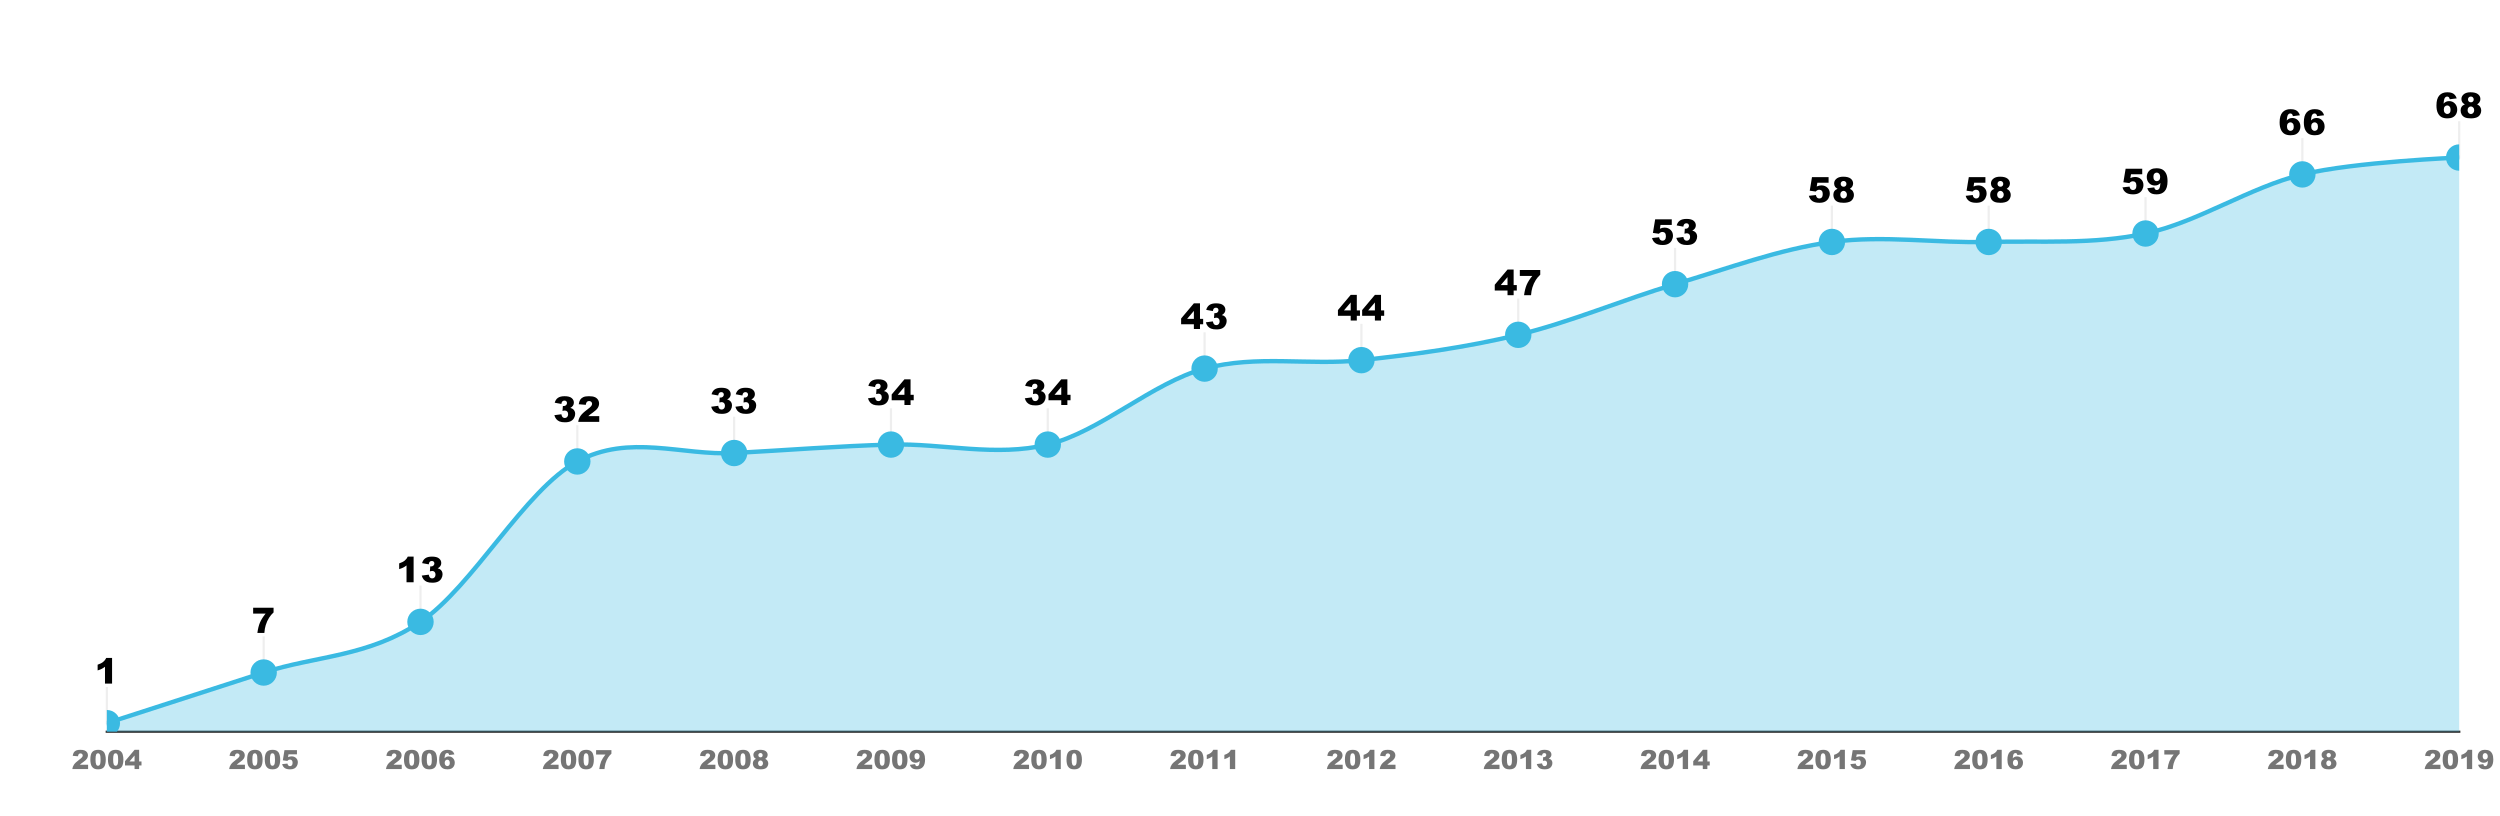 <svg version="1.1" viewBox="0.0 0.0 1136.0 371.0" fill="none" stroke="none" stroke-linecap="square" stroke-miterlimit="10" width="1136" height="371" xmlns:xlink="http://www.w3.org/1999/xlink" xmlns="http://www.w3.org/2000/svg"><path fill="#ffffff" d="M0 0L1136.0 0L1136.0 371.0L0 371.0L0 0Z" fill-rule="nonzero"/><path stroke="#333333" stroke-width="1.0" stroke-linecap="butt" d="M48.5 332.5L1117.5 332.5" fill-rule="nonzero"/><path stroke="#ffffff" stroke-width="1.0" stroke-linecap="butt" d="M48.5 255.5L1117.5 255.5" fill-rule="nonzero"/><path stroke="#ffffff" stroke-width="1.0" stroke-linecap="butt" d="M48.5 179.5L1117.5 179.5" fill-rule="nonzero"/><path stroke="#ffffff" stroke-width="1.0" stroke-linecap="butt" d="M48.5 102.5L1117.5 102.5" fill-rule="nonzero"/><path stroke="#ffffff" stroke-width="1.0" stroke-linecap="butt" d="M48.5 25.5L1117.5 25.5" fill-rule="nonzero"/><path stroke="#eeeeee" stroke-width="1.0" stroke-linecap="butt" d="M48.55 312.614L48.55 328.614" fill-rule="nonzero"/><path stroke="#eeeeee" stroke-width="1.0" stroke-linecap="butt" d="M119.81 289.596L119.81 305.596" fill-rule="nonzero"/><path stroke="#eeeeee" stroke-width="1.0" stroke-linecap="butt" d="M191.07 266.579L191.07 282.579" fill-rule="nonzero"/><path stroke="#eeeeee" stroke-width="1.0" stroke-linecap="butt" d="M262.33 193.69L262.33 209.69" fill-rule="nonzero"/><path stroke="#eeeeee" stroke-width="1.0" stroke-linecap="butt" d="M333.59 189.854L333.59 205.854" fill-rule="nonzero"/><path stroke="#eeeeee" stroke-width="1.0" stroke-linecap="butt" d="M404.85 186.018L404.85 202.018" fill-rule="nonzero"/><path stroke="#eeeeee" stroke-width="1.0" stroke-linecap="butt" d="M476.11 186.018L476.11 202.018" fill-rule="nonzero"/><path stroke="#eeeeee" stroke-width="1.0" stroke-linecap="butt" d="M547.37 151.491L547.37 167.491" fill-rule="nonzero"/><path stroke="#eeeeee" stroke-width="1.0" stroke-linecap="butt" d="M618.63 147.655L618.63 163.655" fill-rule="nonzero"/><path stroke="#eeeeee" stroke-width="1.0" stroke-linecap="butt" d="M689.89 136.146L689.89 152.146" fill-rule="nonzero"/><path stroke="#eeeeee" stroke-width="1.0" stroke-linecap="butt" d="M761.15 113.129L761.15 129.129" fill-rule="nonzero"/><path stroke="#eeeeee" stroke-width="1.0" stroke-linecap="butt" d="M832.41 93.948L832.41 109.948" fill-rule="nonzero"/><path stroke="#eeeeee" stroke-width="1.0" stroke-linecap="butt" d="M903.67 93.948L903.67 109.948" fill-rule="nonzero"/><path stroke="#eeeeee" stroke-width="1.0" stroke-linecap="butt" d="M974.93 90.111L974.93 106.111" fill-rule="nonzero"/><path stroke="#eeeeee" stroke-width="1.0" stroke-linecap="butt" d="M1046.19 63.258L1046.19 79.257" fill-rule="nonzero"/><path stroke="#eeeeee" stroke-width="1.0" stroke-linecap="butt" d="M1117.45 55.585L1117.45 71.585" fill-rule="nonzero"/><clipPath id="id_0"><path d="M48.55 25.55L1117.45 25.55L1117.45 332.45L48.55 332.45L48.55 25.55Z" clip-rule="nonzero"/></clipPath><path fill="#3abae2" fill-opacity="0.302" clip-path="url(#id_0)" d="M48.55 328.614C48.55 328.614 96.057 313.269 119.81 305.596C143.563 297.924 167.317 298.563 191.07 282.579C214.823 266.594 238.577 222.477 262.33 209.69C286.083 196.903 309.837 207.132 333.59 205.854C357.343 204.575 381.097 202.657 404.85 202.018C428.603 201.378 452.357 207.772 476.11 202.018C499.863 196.263 523.617 173.885 547.37 167.491C571.123 161.097 594.877 166.213 618.63 163.655C642.383 161.097 666.137 157.901 689.89 152.146C713.643 146.392 737.397 136.162 761.15 129.129C784.903 122.096 808.657 113.144 832.41 109.948C856.163 106.751 879.917 110.587 903.67 109.948C927.423 109.308 951.177 111.226 974.93 106.111C998.683 100.996 1022.437 85.012 1046.19 79.257C1069.943 73.503 1117.45 71.585 1117.45 71.585L1117.45 332.45C1117.45 332.45 1069.943 332.45 1046.19 332.45C1022.437 332.45 998.683 332.45 974.93 332.45C951.177 332.45 927.423 332.45 903.67 332.45C879.917 332.45 856.163 332.45 832.41 332.45C808.657 332.45 784.903 332.45 761.15 332.45C737.397 332.45 713.643 332.45 689.89 332.45C666.137 332.45 642.383 332.45 618.63 332.45C594.877 332.45 571.123 332.45 547.37 332.45C523.617 332.45 499.863 332.45 476.11 332.45C452.357 332.45 428.603 332.45 404.85 332.45C381.097 332.45 357.343 332.45 333.59 332.45C309.837 332.45 286.083 332.45 262.33 332.45C238.577 332.45 214.823 332.45 191.07 332.45C167.317 332.45 143.563 332.45 119.81 332.45C96.057 332.45 48.55 332.45 48.55 332.45Z" fill-rule="nonzero"/><path stroke="#3abae2" stroke-width="2.0" stroke-linecap="butt" clip-path="url(#id_0)" d="M48.55 328.614C48.55 328.614 96.057 313.269 119.81 305.596C143.563 297.924 167.317 298.563 191.07 282.579C214.823 266.594 238.577 222.477 262.33 209.69C286.083 196.903 309.837 207.132 333.59 205.854C357.343 204.575 381.097 202.657 404.85 202.018C428.603 201.378 452.357 207.772 476.11 202.018C499.863 196.263 523.617 173.885 547.37 167.491C571.123 161.097 594.877 166.213 618.63 163.655C642.383 161.097 666.137 157.901 689.89 152.146C713.643 146.392 737.397 136.162 761.15 129.129C784.903 122.096 808.657 113.144 832.41 109.948C856.163 106.751 879.917 110.587 903.67 109.948C927.423 109.308 951.177 111.226 974.93 106.111C998.683 100.996 1022.437 85.012 1046.19 79.257C1069.943 73.503 1117.45 71.585 1117.45 71.585" fill-rule="nonzero"/><path fill="#3abae2" clip-path="url(#id_0)" d="M54.55 328.614C54.55 331.927 51.864 334.614 48.55 334.614C45.236 334.614 42.55 331.927 42.55 328.614C42.55 325.3 45.236 322.614 48.55 322.614C51.864 322.614 54.55 325.3 54.55 328.614Z" fill-rule="nonzero"/><path fill="#3abae2" clip-path="url(#id_0)" d="M125.81 305.596C125.81 308.91 123.124 311.596 119.81 311.596C116.496 311.596 113.81 308.91 113.81 305.596C113.81 302.283 116.496 299.596 119.81 299.596C123.124 299.596 125.81 302.283 125.81 305.596Z" fill-rule="nonzero"/><path fill="#3abae2" clip-path="url(#id_0)" d="M197.07 282.579C197.07 285.892 194.384 288.579 191.07 288.579C187.756 288.579 185.07 285.892 185.07 282.579C185.07 279.265 187.756 276.579 191.07 276.579C194.384 276.579 197.07 279.265 197.07 282.579Z" fill-rule="nonzero"/><path fill="#3abae2" clip-path="url(#id_0)" d="M268.33 209.69C268.33 213.004 265.644 215.69 262.33 215.69C259.016 215.69 256.33 213.004 256.33 209.69C256.33 206.376 259.016 203.69 262.33 203.69C265.644 203.69 268.33 206.376 268.33 209.69Z" fill-rule="nonzero"/><path fill="#3abae2" clip-path="url(#id_0)" d="M339.59 205.854C339.59 209.167 336.904 211.854 333.59 211.854C330.276 211.854 327.59 209.167 327.59 205.854C327.59 202.54 330.276 199.854 333.59 199.854C336.904 199.854 339.59 202.54 339.59 205.854Z" fill-rule="nonzero"/><path fill="#3abae2" clip-path="url(#id_0)" d="M410.85 202.018C410.85 205.331 408.164 208.018 404.85 208.018C401.536 208.018 398.85 205.331 398.85 202.018C398.85 198.704 401.536 196.018 404.85 196.018C408.164 196.018 410.85 198.704 410.85 202.018Z" fill-rule="nonzero"/><path fill="#3abae2" clip-path="url(#id_0)" d="M482.11 202.018C482.11 205.331 479.424 208.018 476.11 208.018C472.796 208.018 470.11 205.331 470.11 202.018C470.11 198.704 472.796 196.018 476.11 196.018C479.424 196.018 482.11 198.704 482.11 202.018Z" fill-rule="nonzero"/><path fill="#3abae2" clip-path="url(#id_0)" d="M553.37 167.491C553.37 170.805 550.684 173.491 547.37 173.491C544.056 173.491 541.37 170.805 541.37 167.491C541.37 164.178 544.056 161.491 547.37 161.491C550.684 161.491 553.37 164.178 553.37 167.491Z" fill-rule="nonzero"/><path fill="#3abae2" clip-path="url(#id_0)" d="M624.63 163.655C624.63 166.969 621.944 169.655 618.63 169.655C615.316 169.655 612.63 166.969 612.63 163.655C612.63 160.341 615.316 157.655 618.63 157.655C621.944 157.655 624.63 160.341 624.63 163.655Z" fill-rule="nonzero"/><path fill="#3abae2" clip-path="url(#id_0)" d="M695.89 152.146C695.89 155.46 693.204 158.146 689.89 158.146C686.576 158.146 683.89 155.46 683.89 152.146C683.89 148.833 686.576 146.146 689.89 146.146C693.204 146.146 695.89 148.833 695.89 152.146Z" fill-rule="nonzero"/><path fill="#3abae2" clip-path="url(#id_0)" d="M767.15 129.129C767.15 132.442 764.464 135.129 761.15 135.129C757.836 135.129 755.15 132.442 755.15 129.129C755.15 125.815 757.836 123.129 761.15 123.129C764.464 123.129 767.15 125.815 767.15 129.129Z" fill-rule="nonzero"/><path fill="#3abae2" clip-path="url(#id_0)" d="M838.41 109.948C838.41 113.261 835.724 115.948 832.41 115.948C829.096 115.948 826.41 113.261 826.41 109.948C826.41 106.634 829.096 103.948 832.41 103.948C835.724 103.948 838.41 106.634 838.41 109.948Z" fill-rule="nonzero"/><path fill="#3abae2" clip-path="url(#id_0)" d="M909.67 109.948C909.67 113.261 906.984 115.948 903.67 115.948C900.356 115.948 897.67 113.261 897.67 109.948C897.67 106.634 900.356 103.948 903.67 103.948C906.984 103.948 909.67 106.634 909.67 109.948Z" fill-rule="nonzero"/><path fill="#3abae2" clip-path="url(#id_0)" d="M980.93 106.111C980.93 109.425 978.244 112.111 974.93 112.111C971.616 112.111 968.93 109.425 968.93 106.111C968.93 102.798 971.616 100.111 974.93 100.111C978.244 100.111 980.93 102.798 980.93 106.111Z" fill-rule="nonzero"/><path fill="#3abae2" clip-path="url(#id_0)" d="M1052.19 79.257C1052.19 82.571 1049.504 85.257 1046.19 85.257C1042.876 85.257 1040.19 82.571 1040.19 79.257C1040.19 75.944 1042.876 73.257 1046.19 73.257C1049.504 73.257 1052.19 75.944 1052.19 79.257Z" fill-rule="nonzero"/><path fill="#3abae2" clip-path="url(#id_0)" d="M1123.45 71.585C1123.45 74.899 1120.764 77.585 1117.45 77.585C1114.136 77.585 1111.45 74.899 1111.45 71.585C1111.45 68.271 1114.136 65.585 1117.45 65.585C1120.764 65.585 1123.45 68.271 1123.45 71.585Z" fill-rule="nonzero"/><path stroke="#ffffff" stroke-width="3.0" stroke-linejoin="round" stroke-linecap="round" d="M50.925 298.957L50.925 310.614L47.706 310.614L47.706 302.973Q46.925 303.567 46.191 303.942Q45.456 304.301 44.362 304.645L44.362 302.036Q45.987 301.504 46.878 300.77Q47.784 300.036 48.284 298.957L50.925 298.957Z" fill-rule="nonzero"/><path fill="#000000" d="M50.925 298.957L50.925 310.614L47.706 310.614L47.706 302.973Q46.925 303.567 46.191 303.942Q45.456 304.301 44.362 304.645L44.362 302.036Q45.987 301.504 46.878 300.77Q47.784 300.036 48.284 298.957L50.925 298.957Z" fill-rule="nonzero"/><path stroke="#ffffff" stroke-width="3.0" stroke-linejoin="round" stroke-linecap="round" d="M115.029 276.143L124.31 276.143L124.31 278.284Q123.107 279.377 122.294 280.659Q121.31 282.206 120.732 284.096Q120.279 285.581 120.123 287.596L116.951 287.596Q117.326 284.784 118.123 282.893Q118.935 280.987 120.685 278.831L115.029 278.831L115.029 276.143Z" fill-rule="nonzero"/><path fill="#000000" d="M115.029 276.143L124.31 276.143L124.31 278.284Q123.107 279.377 122.294 280.659Q121.31 282.206 120.732 284.096Q120.279 285.581 120.123 287.596L116.951 287.596Q117.326 284.784 118.123 282.893Q118.935 280.987 120.685 278.831L115.029 278.831L115.029 276.143Z" fill-rule="nonzero"/><path stroke="#ffffff" stroke-width="3.0" stroke-linejoin="round" stroke-linecap="round" d="M187.945 252.923L187.945 264.579L184.726 264.579L184.726 256.938Q183.945 257.532 183.211 257.907Q182.476 258.266 181.382 258.61L181.382 256.001Q183.007 255.469 183.898 254.735Q184.804 254.001 185.304 252.923L187.945 252.923ZM194.82 256.438L191.804 255.891Q192.179 254.454 193.242 253.688Q194.32 252.923 196.273 252.923Q198.507 252.923 199.507 253.766Q200.507 254.594 200.507 255.86Q200.507 256.61 200.101 257.219Q199.695 257.813 198.882 258.266Q199.539 258.423 199.898 258.641Q200.461 259.001 200.773 259.579Q201.101 260.141 201.101 260.938Q201.101 261.938 200.57 262.86Q200.054 263.782 199.07 264.282Q198.086 264.782 196.476 264.782Q194.914 264.782 194.007 264.407Q193.117 264.032 192.523 263.329Q191.945 262.626 191.632 261.548L194.82 261.126Q195.007 262.094 195.398 262.469Q195.789 262.829 196.398 262.829Q197.039 262.829 197.461 262.36Q197.898 261.891 197.898 261.11Q197.898 260.313 197.476 259.876Q197.07 259.438 196.367 259.438Q195.992 259.438 195.336 259.626L195.507 257.36Q195.773 257.391 195.914 257.391Q196.539 257.391 196.961 257.001Q197.382 256.594 197.382 256.048Q197.382 255.532 197.07 255.219Q196.757 254.907 196.211 254.907Q195.648 254.907 195.289 255.251Q194.945 255.579 194.82 256.438Z" fill-rule="nonzero"/><path fill="#000000" d="M187.945 252.922L187.945 264.579L184.726 264.579L184.726 256.938Q183.945 257.532 183.211 257.907Q182.476 258.266 181.382 258.61L181.382 256.001Q183.007 255.469 183.898 254.735Q184.804 254.001 185.304 252.922L187.945 252.922ZM194.82 256.438L191.804 255.891Q192.179 254.454 193.242 253.688Q194.32 252.922 196.273 252.922Q198.507 252.922 199.507 253.766Q200.507 254.594 200.507 255.86Q200.507 256.61 200.101 257.219Q199.695 257.813 198.882 258.266Q199.539 258.423 199.898 258.641Q200.461 259.001 200.773 259.579Q201.101 260.141 201.101 260.938Q201.101 261.938 200.57 262.86Q200.054 263.782 199.07 264.282Q198.086 264.782 196.476 264.782Q194.914 264.782 194.007 264.407Q193.117 264.032 192.523 263.329Q191.945 262.626 191.632 261.548L194.82 261.126Q195.007 262.094 195.398 262.469Q195.789 262.829 196.398 262.829Q197.039 262.829 197.461 262.36Q197.898 261.891 197.898 261.11Q197.898 260.313 197.476 259.876Q197.07 259.438 196.367 259.438Q195.992 259.438 195.336 259.626L195.507 257.36Q195.773 257.391 195.914 257.391Q196.539 257.391 196.961 257.001Q197.382 256.594 197.382 256.048Q197.382 255.532 197.07 255.219Q196.757 254.907 196.211 254.907Q195.648 254.907 195.289 255.251Q194.945 255.579 194.82 256.438Z" fill-rule="nonzero"/><path stroke="#ffffff" stroke-width="3.0" stroke-linejoin="round" stroke-linecap="round" d="M255.08 183.549L252.064 183.002Q252.439 181.565 253.502 180.799Q254.58 180.034 256.533 180.034Q258.767 180.034 259.767 180.877Q260.767 181.706 260.767 182.971Q260.767 183.721 260.361 184.331Q259.955 184.924 259.142 185.377Q259.799 185.534 260.158 185.752Q260.721 186.112 261.033 186.69Q261.361 187.252 261.361 188.049Q261.361 189.049 260.83 189.971Q260.314 190.893 259.33 191.393Q258.346 191.893 256.736 191.893Q255.174 191.893 254.268 191.518Q253.377 191.143 252.783 190.44Q252.205 189.737 251.893 188.659L255.08 188.237Q255.268 189.206 255.658 189.581Q256.049 189.94 256.658 189.94Q257.299 189.94 257.721 189.471Q258.158 189.002 258.158 188.221Q258.158 187.424 257.736 186.987Q257.33 186.549 256.627 186.549Q256.252 186.549 255.596 186.737L255.768 184.471Q256.033 184.502 256.174 184.502Q256.799 184.502 257.221 184.112Q257.642 183.706 257.642 183.159Q257.642 182.643 257.33 182.331Q257.017 182.018 256.471 182.018Q255.908 182.018 255.549 182.362Q255.205 182.69 255.08 183.549ZM272.299 191.69L262.752 191.69Q262.924 190.268 263.752 189.034Q264.58 187.784 266.877 186.081Q268.267 185.049 268.658 184.518Q269.049 183.971 269.049 183.487Q269.049 182.956 268.658 182.596Q268.283 182.221 267.689 182.221Q267.08 182.221 266.689 182.612Q266.314 182.987 266.174 183.956L262.986 183.69Q263.174 182.346 263.674 181.596Q264.174 180.846 265.08 180.44Q266.002 180.034 267.611 180.034Q269.283 180.034 270.221 180.424Q271.158 180.799 271.689 181.596Q272.221 182.393 272.221 183.377Q272.221 184.424 271.611 185.377Q271.002 186.331 269.377 187.471Q268.424 188.127 268.096 188.393Q267.767 188.659 267.33 189.096L272.299 189.096L272.299 191.69Z" fill-rule="nonzero"/><path fill="#000000" d="M255.08 183.549L252.064 183.002Q252.439 181.565 253.502 180.799Q254.58 180.034 256.533 180.034Q258.768 180.034 259.768 180.877Q260.768 181.706 260.768 182.971Q260.768 183.721 260.361 184.331Q259.955 184.924 259.143 185.377Q259.799 185.534 260.158 185.752Q260.721 186.112 261.033 186.69Q261.361 187.252 261.361 188.049Q261.361 189.049 260.83 189.971Q260.314 190.893 259.33 191.393Q258.346 191.893 256.736 191.893Q255.174 191.893 254.268 191.518Q253.377 191.143 252.783 190.44Q252.205 189.737 251.893 188.659L255.08 188.237Q255.268 189.206 255.658 189.581Q256.049 189.94 256.658 189.94Q257.299 189.94 257.721 189.471Q258.158 189.002 258.158 188.221Q258.158 187.424 257.736 186.987Q257.33 186.549 256.627 186.549Q256.252 186.549 255.596 186.737L255.768 184.471Q256.033 184.502 256.174 184.502Q256.799 184.502 257.221 184.112Q257.643 183.706 257.643 183.159Q257.643 182.643 257.33 182.331Q257.018 182.018 256.471 182.018Q255.908 182.018 255.549 182.362Q255.205 182.69 255.08 183.549ZM272.299 191.69L262.752 191.69Q262.924 190.268 263.752 189.034Q264.58 187.784 266.877 186.081Q268.268 185.049 268.658 184.518Q269.049 183.971 269.049 183.487Q269.049 182.956 268.658 182.596Q268.283 182.221 267.689 182.221Q267.08 182.221 266.689 182.612Q266.314 182.987 266.174 183.956L262.986 183.69Q263.174 182.346 263.674 181.596Q264.174 180.846 265.08 180.44Q266.002 180.034 267.611 180.034Q269.283 180.034 270.221 180.424Q271.158 180.799 271.689 181.596Q272.221 182.393 272.221 183.377Q272.221 184.424 271.611 185.377Q271.002 186.331 269.377 187.471Q268.424 188.127 268.096 188.393Q267.768 188.659 267.33 189.096L272.299 189.096L272.299 191.69Z" fill-rule="nonzero"/><path stroke="#ffffff" stroke-width="3.0" stroke-linejoin="round" stroke-linecap="round" d="M326.34 179.713L323.324 179.166Q323.699 177.729 324.762 176.963Q325.84 176.197 327.793 176.197Q330.027 176.197 331.027 177.041Q332.027 177.869 332.027 179.135Q332.027 179.885 331.621 180.494Q331.215 181.088 330.402 181.541Q331.059 181.697 331.418 181.916Q331.981 182.276 332.293 182.854Q332.621 183.416 332.621 184.213Q332.621 185.213 332.09 186.135Q331.574 187.057 330.59 187.557Q329.606 188.057 327.996 188.057Q326.434 188.057 325.527 187.682Q324.637 187.307 324.043 186.604Q323.465 185.901 323.152 184.822L326.34 184.401Q326.527 185.369 326.918 185.744Q327.309 186.104 327.918 186.104Q328.559 186.104 328.981 185.635Q329.418 185.166 329.418 184.385Q329.418 183.588 328.996 183.151Q328.59 182.713 327.887 182.713Q327.512 182.713 326.856 182.901L327.027 180.635Q327.293 180.666 327.434 180.666Q328.059 180.666 328.481 180.276Q328.902 179.869 328.902 179.322Q328.902 178.807 328.59 178.494Q328.277 178.182 327.731 178.182Q327.168 178.182 326.809 178.526Q326.465 178.854 326.34 179.713ZM337.34 179.713L334.324 179.166Q334.699 177.729 335.762 176.963Q336.84 176.197 338.793 176.197Q341.027 176.197 342.027 177.041Q343.027 177.869 343.027 179.135Q343.027 179.885 342.621 180.494Q342.215 181.088 341.402 181.541Q342.059 181.697 342.418 181.916Q342.981 182.276 343.293 182.854Q343.621 183.416 343.621 184.213Q343.621 185.213 343.09 186.135Q342.574 187.057 341.59 187.557Q340.606 188.057 338.996 188.057Q337.434 188.057 336.527 187.682Q335.637 187.307 335.043 186.604Q334.465 185.901 334.152 184.822L337.34 184.401Q337.527 185.369 337.918 185.744Q338.309 186.104 338.918 186.104Q339.559 186.104 339.981 185.635Q340.418 185.166 340.418 184.385Q340.418 183.588 339.996 183.151Q339.59 182.713 338.887 182.713Q338.512 182.713 337.856 182.901L338.027 180.635Q338.293 180.666 338.434 180.666Q339.059 180.666 339.481 180.276Q339.902 179.869 339.902 179.322Q339.902 178.807 339.59 178.494Q339.277 178.182 338.731 178.182Q338.168 178.182 337.809 178.526Q337.465 178.854 337.34 179.713Z" fill-rule="nonzero"/><path fill="#000000" d="M326.34 179.713L323.324 179.166Q323.699 177.729 324.762 176.963Q325.84 176.197 327.793 176.197Q330.027 176.197 331.027 177.041Q332.027 177.869 332.027 179.135Q332.027 179.885 331.621 180.494Q331.215 181.088 330.402 181.541Q331.059 181.697 331.418 181.916Q331.981 182.276 332.293 182.854Q332.621 183.416 332.621 184.213Q332.621 185.213 332.09 186.135Q331.574 187.057 330.59 187.557Q329.606 188.057 327.996 188.057Q326.434 188.057 325.527 187.682Q324.637 187.307 324.043 186.604Q323.465 185.901 323.152 184.822L326.34 184.401Q326.527 185.369 326.918 185.744Q327.309 186.104 327.918 186.104Q328.559 186.104 328.981 185.635Q329.418 185.166 329.418 184.385Q329.418 183.588 328.996 183.151Q328.59 182.713 327.887 182.713Q327.512 182.713 326.856 182.901L327.027 180.635Q327.293 180.666 327.434 180.666Q328.059 180.666 328.481 180.276Q328.902 179.869 328.902 179.322Q328.902 178.807 328.59 178.494Q328.277 178.182 327.731 178.182Q327.168 178.182 326.809 178.526Q326.465 178.854 326.34 179.713ZM337.34 179.713L334.324 179.166Q334.699 177.729 335.762 176.963Q336.84 176.197 338.793 176.197Q341.027 176.197 342.027 177.041Q343.027 177.869 343.027 179.135Q343.027 179.885 342.621 180.494Q342.215 181.088 341.402 181.541Q342.059 181.697 342.418 181.916Q342.981 182.276 343.293 182.854Q343.621 183.416 343.621 184.213Q343.621 185.213 343.09 186.135Q342.574 187.057 341.59 187.557Q340.606 188.057 338.996 188.057Q337.434 188.057 336.527 187.682Q335.637 187.307 335.043 186.604Q334.465 185.901 334.152 184.822L337.34 184.401Q337.527 185.369 337.918 185.744Q338.309 186.104 338.918 186.104Q339.559 186.104 339.981 185.635Q340.418 185.166 340.418 184.385Q340.418 183.588 339.996 183.151Q339.59 182.713 338.887 182.713Q338.512 182.713 337.856 182.901L338.027 180.635Q338.293 180.666 338.434 180.666Q339.059 180.666 339.481 180.276Q339.902 179.869 339.902 179.322Q339.902 178.807 339.59 178.494Q339.277 178.182 338.731 178.182Q338.168 178.182 337.809 178.526Q337.465 178.854 337.34 179.713Z" fill-rule="nonzero"/><path stroke="#ffffff" stroke-width="3.0" stroke-linejoin="round" stroke-linecap="round" d="M397.6 175.877L394.584 175.33Q394.959 173.893 396.022 173.127Q397.1 172.361 399.053 172.361Q401.288 172.361 402.288 173.205Q403.288 174.033 403.288 175.299Q403.288 176.049 402.881 176.658Q402.475 177.252 401.663 177.705Q402.319 177.861 402.678 178.08Q403.241 178.439 403.553 179.018Q403.881 179.58 403.881 180.377Q403.881 181.377 403.35 182.299Q402.834 183.221 401.85 183.721Q400.866 184.221 399.256 184.221Q397.694 184.221 396.788 183.846Q395.897 183.471 395.303 182.768Q394.725 182.064 394.413 180.986L397.6 180.564Q397.788 181.533 398.178 181.908Q398.569 182.268 399.178 182.268Q399.819 182.268 400.241 181.799Q400.678 181.33 400.678 180.549Q400.678 179.752 400.256 179.314Q399.85 178.877 399.147 178.877Q398.772 178.877 398.116 179.064L398.288 176.799Q398.553 176.83 398.694 176.83Q399.319 176.83 399.741 176.439Q400.163 176.033 400.163 175.486Q400.163 174.971 399.85 174.658Q399.538 174.346 398.991 174.346Q398.428 174.346 398.069 174.689Q397.725 175.018 397.6 175.877ZM410.975 181.877L405.178 181.877L405.178 179.252L410.975 172.361L413.756 172.361L413.756 179.408L415.194 179.408L415.194 181.877L413.756 181.877L413.756 184.018L410.975 184.018L410.975 181.877ZM410.975 179.408L410.975 175.799L407.913 179.408L410.975 179.408Z" fill-rule="nonzero"/><path fill="#000000" d="M397.6 175.877L394.584 175.33Q394.959 173.893 396.022 173.127Q397.1 172.361 399.053 172.361Q401.288 172.361 402.288 173.205Q403.288 174.033 403.288 175.299Q403.288 176.049 402.881 176.658Q402.475 177.252 401.663 177.705Q402.319 177.861 402.678 178.08Q403.241 178.439 403.553 179.018Q403.881 179.58 403.881 180.377Q403.881 181.377 403.35 182.299Q402.834 183.221 401.85 183.721Q400.866 184.221 399.256 184.221Q397.694 184.221 396.788 183.846Q395.897 183.471 395.303 182.768Q394.725 182.064 394.413 180.986L397.6 180.564Q397.788 181.533 398.178 181.908Q398.569 182.268 399.178 182.268Q399.819 182.268 400.241 181.799Q400.678 181.33 400.678 180.549Q400.678 179.752 400.256 179.314Q399.85 178.877 399.147 178.877Q398.772 178.877 398.116 179.064L398.288 176.799Q398.553 176.83 398.694 176.83Q399.319 176.83 399.741 176.439Q400.163 176.033 400.163 175.486Q400.163 174.971 399.85 174.658Q399.538 174.346 398.991 174.346Q398.428 174.346 398.069 174.689Q397.725 175.018 397.6 175.877ZM410.975 181.877L405.178 181.877L405.178 179.252L410.975 172.361L413.756 172.361L413.756 179.408L415.194 179.408L415.194 181.877L413.756 181.877L413.756 184.018L410.975 184.018L410.975 181.877ZM410.975 179.408L410.975 175.799L407.913 179.408L410.975 179.408Z" fill-rule="nonzero"/><path stroke="#ffffff" stroke-width="3.0" stroke-linejoin="round" stroke-linecap="round" d="M468.86 175.877L465.844 175.33Q466.219 173.893 467.282 173.127Q468.36 172.361 470.313 172.361Q472.548 172.361 473.548 173.205Q474.548 174.033 474.548 175.299Q474.548 176.049 474.141 176.658Q473.735 177.252 472.923 177.705Q473.579 177.861 473.938 178.08Q474.501 178.439 474.813 179.018Q475.141 179.58 475.141 180.377Q475.141 181.377 474.61 182.299Q474.094 183.221 473.11 183.721Q472.126 184.221 470.516 184.221Q468.954 184.221 468.048 183.846Q467.157 183.471 466.563 182.768Q465.985 182.064 465.673 180.986L468.86 180.564Q469.048 181.533 469.438 181.908Q469.829 182.268 470.438 182.268Q471.079 182.268 471.501 181.799Q471.938 181.33 471.938 180.549Q471.938 179.752 471.516 179.314Q471.11 178.877 470.407 178.877Q470.032 178.877 469.376 179.064L469.548 176.799Q469.813 176.83 469.954 176.83Q470.579 176.83 471.001 176.439Q471.423 176.033 471.423 175.486Q471.423 174.971 471.11 174.658Q470.798 174.346 470.251 174.346Q469.688 174.346 469.329 174.689Q468.985 175.018 468.86 175.877ZM482.235 181.877L476.438 181.877L476.438 179.252L482.235 172.361L485.016 172.361L485.016 179.408L486.454 179.408L486.454 181.877L485.016 181.877L485.016 184.018L482.235 184.018L482.235 181.877ZM482.235 179.408L482.235 175.799L479.173 179.408L482.235 179.408Z" fill-rule="nonzero"/><path fill="#000000" d="M468.86 175.877L465.844 175.33Q466.219 173.893 467.282 173.127Q468.36 172.361 470.313 172.361Q472.548 172.361 473.548 173.205Q474.548 174.033 474.548 175.299Q474.548 176.049 474.141 176.658Q473.735 177.252 472.923 177.705Q473.579 177.861 473.938 178.08Q474.501 178.439 474.813 179.018Q475.141 179.58 475.141 180.377Q475.141 181.377 474.61 182.299Q474.094 183.221 473.11 183.721Q472.126 184.221 470.516 184.221Q468.954 184.221 468.048 183.846Q467.157 183.471 466.563 182.768Q465.985 182.064 465.673 180.986L468.86 180.564Q469.048 181.533 469.438 181.908Q469.829 182.268 470.438 182.268Q471.079 182.268 471.501 181.799Q471.938 181.33 471.938 180.549Q471.938 179.752 471.516 179.314Q471.11 178.877 470.407 178.877Q470.032 178.877 469.376 179.064L469.548 176.799Q469.813 176.83 469.954 176.83Q470.579 176.83 471.001 176.439Q471.423 176.033 471.423 175.486Q471.423 174.971 471.11 174.658Q470.798 174.346 470.251 174.346Q469.688 174.346 469.329 174.689Q468.985 175.018 468.86 175.877ZM482.235 181.877L476.438 181.877L476.438 179.252L482.235 172.361L485.016 172.361L485.016 179.408L486.454 179.408L486.454 181.877L485.016 181.877L485.016 184.018L482.235 184.018L482.235 181.877ZM482.235 179.408L482.235 175.799L479.173 179.408L482.235 179.408Z" fill-rule="nonzero"/><path stroke="#ffffff" stroke-width="3.0" stroke-linejoin="round" stroke-linecap="round" d="M542.495 147.351L536.698 147.351L536.698 144.726L542.495 137.835L545.276 137.835L545.276 144.882L546.714 144.882L546.714 147.351L545.276 147.351L545.276 149.491L542.495 149.491L542.495 147.351ZM542.495 144.882L542.495 141.273L539.433 144.882L542.495 144.882ZM551.12 141.351L548.104 140.804Q548.479 139.366 549.542 138.601Q550.62 137.835 552.573 137.835Q554.808 137.835 555.808 138.679Q556.808 139.507 556.808 140.773Q556.808 141.523 556.401 142.132Q555.995 142.726 555.183 143.179Q555.839 143.335 556.198 143.554Q556.761 143.913 557.073 144.491Q557.401 145.054 557.401 145.851Q557.401 146.851 556.87 147.773Q556.354 148.694 555.37 149.194Q554.386 149.694 552.776 149.694Q551.214 149.694 550.308 149.319Q549.417 148.944 548.823 148.241Q548.245 147.538 547.933 146.46L551.12 146.038Q551.308 147.007 551.698 147.382Q552.089 147.741 552.698 147.741Q553.339 147.741 553.761 147.273Q554.198 146.804 554.198 146.023Q554.198 145.226 553.776 144.788Q553.37 144.351 552.667 144.351Q552.292 144.351 551.636 144.538L551.808 142.273Q552.073 142.304 552.214 142.304Q552.839 142.304 553.261 141.913Q553.683 141.507 553.683 140.96Q553.683 140.444 553.37 140.132Q553.058 139.819 552.511 139.819Q551.948 139.819 551.589 140.163Q551.245 140.491 551.12 141.351Z" fill-rule="nonzero"/><path fill="#000000" d="M542.495 147.351L536.698 147.351L536.698 144.726L542.495 137.835L545.276 137.835L545.276 144.882L546.714 144.882L546.714 147.351L545.276 147.351L545.276 149.491L542.495 149.491L542.495 147.351ZM542.495 144.882L542.495 141.273L539.433 144.882L542.495 144.882ZM551.12 141.351L548.104 140.804Q548.479 139.366 549.542 138.601Q550.62 137.835 552.573 137.835Q554.808 137.835 555.808 138.679Q556.808 139.507 556.808 140.773Q556.808 141.523 556.401 142.132Q555.995 142.726 555.183 143.179Q555.839 143.335 556.198 143.554Q556.761 143.913 557.073 144.491Q557.401 145.054 557.401 145.851Q557.401 146.851 556.87 147.773Q556.354 148.694 555.37 149.194Q554.386 149.694 552.776 149.694Q551.214 149.694 550.308 149.319Q549.417 148.944 548.823 148.241Q548.245 147.538 547.933 146.46L551.12 146.038Q551.308 147.007 551.698 147.382Q552.089 147.741 552.698 147.741Q553.339 147.741 553.761 147.273Q554.198 146.804 554.198 146.023Q554.198 145.226 553.776 144.788Q553.37 144.351 552.667 144.351Q552.292 144.351 551.636 144.538L551.808 142.273Q552.073 142.304 552.214 142.304Q552.839 142.304 553.261 141.913Q553.683 141.507 553.683 140.96Q553.683 140.444 553.37 140.132Q553.058 139.819 552.511 139.819Q551.948 139.819 551.589 140.163Q551.245 140.491 551.12 141.351Z" fill-rule="nonzero"/><path stroke="#ffffff" stroke-width="3.0" stroke-linejoin="round" stroke-linecap="round" d="M613.755 143.514L607.958 143.514L607.958 140.889L613.755 133.999L616.536 133.999L616.536 141.046L617.974 141.046L617.974 143.514L616.536 143.514L616.536 145.655L613.755 145.655L613.755 143.514ZM613.755 141.046L613.755 137.436L610.692 141.046L613.755 141.046ZM624.755 143.514L618.958 143.514L618.958 140.889L624.755 133.999L627.536 133.999L627.536 141.046L628.974 141.046L628.974 143.514L627.536 143.514L627.536 145.655L624.755 145.655L624.755 143.514ZM624.755 141.046L624.755 137.436L621.692 141.046L624.755 141.046Z" fill-rule="nonzero"/><path fill="#000000" d="M613.755 143.514L607.958 143.514L607.958 140.889L613.755 133.999L616.536 133.999L616.536 141.046L617.974 141.046L617.974 143.514L616.536 143.514L616.536 145.655L613.755 145.655L613.755 143.514ZM613.755 141.046L613.755 137.436L610.692 141.046L613.755 141.046ZM624.755 143.514L618.958 143.514L618.958 140.889L624.755 133.999L627.536 133.999L627.536 141.046L628.974 141.046L628.974 143.514L627.536 143.514L627.536 145.655L624.755 145.655L624.755 143.514ZM624.755 141.046L624.755 137.436L621.692 141.046L624.755 141.046Z" fill-rule="nonzero"/><path stroke="#ffffff" stroke-width="3.0" stroke-linejoin="round" stroke-linecap="round" d="M685.015 132.006L679.218 132.006L679.218 129.381L685.015 122.49L687.796 122.49L687.796 129.537L689.234 129.537L689.234 132.006L687.796 132.006L687.796 134.146L685.015 134.146L685.015 132.006ZM685.015 129.537L685.015 125.927L681.952 129.537L685.015 129.537ZM690.609 122.693L699.89 122.693L699.89 124.834Q698.687 125.927 697.874 127.209Q696.89 128.756 696.312 130.646Q695.859 132.131 695.702 134.146L692.531 134.146Q692.906 131.334 693.702 129.443Q694.515 127.537 696.265 125.381L690.609 125.381L690.609 122.693Z" fill-rule="nonzero"/><path fill="#000000" d="M685.015 132.006L679.218 132.006L679.218 129.381L685.015 122.49L687.796 122.49L687.796 129.537L689.234 129.537L689.234 132.006L687.796 132.006L687.796 134.146L685.015 134.146L685.015 132.006ZM685.015 129.537L685.015 125.928L681.952 129.537L685.015 129.537ZM690.609 122.693L699.89 122.693L699.89 124.834Q698.687 125.928 697.874 127.209Q696.89 128.756 696.312 130.646Q695.859 132.131 695.702 134.146L692.531 134.146Q692.906 131.334 693.702 129.443Q694.515 127.537 696.265 125.381L690.609 125.381L690.609 122.693Z" fill-rule="nonzero"/><path stroke="#ffffff" stroke-width="3.0" stroke-linejoin="round" stroke-linecap="round" d="M752.103 99.676L759.65 99.676L759.65 102.207L754.541 102.207L754.259 103.926Q754.791 103.676 755.306 103.551Q755.837 103.426 756.337 103.426Q758.056 103.426 759.119 104.472Q760.197 105.504 760.197 107.082Q760.197 108.191 759.65 109.222Q759.103 110.238 758.087 110.785Q757.072 111.332 755.494 111.332Q754.369 111.332 753.556 111.113Q752.744 110.894 752.181 110.472Q751.619 110.035 751.259 109.504Q750.916 108.957 750.681 108.16L753.9 107.801Q754.009 108.582 754.431 108.988Q754.869 109.379 755.462 109.379Q756.134 109.379 756.556 108.879Q756.994 108.379 756.994 107.379Q756.994 106.347 756.556 105.879Q756.119 105.394 755.4 105.394Q754.931 105.394 754.509 105.629Q754.181 105.785 753.806 106.222L751.087 105.832L752.103 99.676ZM764.9 102.988L761.884 102.441Q762.259 101.004 763.322 100.238Q764.4 99.472 766.353 99.472Q768.587 99.472 769.587 100.316Q770.587 101.144 770.587 102.41Q770.587 103.16 770.181 103.769Q769.775 104.363 768.962 104.816Q769.619 104.972 769.978 105.191Q770.541 105.551 770.853 106.129Q771.181 106.691 771.181 107.488Q771.181 108.488 770.65 109.41Q770.134 110.332 769.15 110.832Q768.166 111.332 766.556 111.332Q764.994 111.332 764.087 110.957Q763.197 110.582 762.603 109.879Q762.025 109.176 761.712 108.097L764.9 107.676Q765.087 108.644 765.478 109.019Q765.869 109.379 766.478 109.379Q767.119 109.379 767.541 108.91Q767.978 108.441 767.978 107.66Q767.978 106.863 767.556 106.426Q767.15 105.988 766.447 105.988Q766.072 105.988 765.416 106.176L765.587 103.91Q765.853 103.941 765.994 103.941Q766.619 103.941 767.041 103.551Q767.462 103.144 767.462 102.597Q767.462 102.082 767.15 101.769Q766.837 101.457 766.291 101.457Q765.728 101.457 765.369 101.801Q765.025 102.129 764.9 102.988Z" fill-rule="nonzero"/><path fill="#000000" d="M752.103 99.676L759.65 99.676L759.65 102.207L754.541 102.207L754.259 103.926Q754.791 103.676 755.306 103.551Q755.837 103.426 756.337 103.426Q758.056 103.426 759.119 104.472Q760.197 105.504 760.197 107.082Q760.197 108.191 759.65 109.222Q759.103 110.238 758.087 110.785Q757.072 111.332 755.494 111.332Q754.369 111.332 753.556 111.113Q752.744 110.894 752.181 110.472Q751.619 110.035 751.259 109.504Q750.916 108.957 750.681 108.16L753.9 107.801Q754.009 108.582 754.431 108.988Q754.869 109.379 755.462 109.379Q756.134 109.379 756.556 108.879Q756.994 108.379 756.994 107.379Q756.994 106.347 756.556 105.879Q756.119 105.394 755.4 105.394Q754.931 105.394 754.509 105.629Q754.181 105.785 753.806 106.222L751.087 105.832L752.103 99.676ZM764.9 102.988L761.884 102.441Q762.259 101.004 763.322 100.238Q764.4 99.472 766.353 99.472Q768.587 99.472 769.587 100.316Q770.587 101.144 770.587 102.41Q770.587 103.16 770.181 103.769Q769.775 104.363 768.962 104.816Q769.619 104.972 769.978 105.191Q770.541 105.551 770.853 106.129Q771.181 106.691 771.181 107.488Q771.181 108.488 770.65 109.41Q770.134 110.332 769.15 110.832Q768.166 111.332 766.556 111.332Q764.994 111.332 764.087 110.957Q763.197 110.582 762.603 109.879Q762.025 109.176 761.712 108.097L764.9 107.676Q765.087 108.644 765.478 109.019Q765.869 109.379 766.478 109.379Q767.119 109.379 767.541 108.91Q767.978 108.441 767.978 107.66Q767.978 106.863 767.556 106.426Q767.15 105.988 766.447 105.988Q766.072 105.988 765.416 106.176L765.587 103.91Q765.853 103.941 765.994 103.941Q766.619 103.941 767.041 103.551Q767.462 103.144 767.462 102.597Q767.462 102.082 767.15 101.769Q766.837 101.457 766.291 101.457Q765.728 101.457 765.369 101.801Q765.025 102.129 764.9 102.988Z" fill-rule="nonzero"/><path stroke="#ffffff" stroke-width="3.0" stroke-linejoin="round" stroke-linecap="round" d="M823.363 80.494L830.91 80.494L830.91 83.026L825.801 83.026L825.519 84.744Q826.051 84.494 826.566 84.369Q827.097 84.244 827.597 84.244Q829.316 84.244 830.379 85.291Q831.457 86.323 831.457 87.901Q831.457 89.01 830.91 90.041Q830.363 91.057 829.347 91.604Q828.332 92.151 826.754 92.151Q825.629 92.151 824.816 91.932Q824.004 91.713 823.441 91.291Q822.879 90.854 822.519 90.323Q822.176 89.776 821.941 88.979L825.16 88.619Q825.269 89.401 825.691 89.807Q826.129 90.198 826.722 90.198Q827.394 90.198 827.816 89.698Q828.254 89.198 828.254 88.198Q828.254 87.166 827.816 86.698Q827.379 86.213 826.66 86.213Q826.191 86.213 825.769 86.448Q825.441 86.604 825.066 87.041L822.347 86.651L823.363 80.494ZM834.988 85.791Q834.238 85.385 833.894 84.901Q833.426 84.229 833.426 83.354Q833.426 81.916 834.769 80.994Q835.832 80.291 837.566 80.291Q839.863 80.291 840.957 81.166Q842.051 82.041 842.051 83.369Q842.051 84.151 841.613 84.823Q841.285 85.323 840.582 85.791Q841.519 86.229 841.972 86.963Q842.426 87.698 842.426 88.588Q842.426 89.448 842.035 90.198Q841.644 90.948 841.066 91.354Q840.488 91.76 839.629 91.948Q838.785 92.151 837.816 92.151Q835.988 92.151 835.019 91.713Q834.066 91.276 833.566 90.448Q833.066 89.604 833.066 88.573Q833.066 87.573 833.535 86.869Q834.004 86.166 834.988 85.791ZM836.41 83.541Q836.41 84.135 836.785 84.494Q837.16 84.854 837.769 84.854Q838.316 84.854 838.66 84.494Q839.019 84.135 839.019 83.573Q839.019 82.979 838.644 82.604Q838.285 82.229 837.722 82.229Q837.144 82.229 836.769 82.604Q836.41 82.963 836.41 83.541ZM836.238 88.463Q836.238 89.229 836.691 89.713Q837.16 90.182 837.754 90.182Q838.332 90.182 838.785 89.698Q839.238 89.213 839.238 88.463Q839.238 87.698 838.769 87.213Q838.316 86.729 837.722 86.729Q837.129 86.729 836.676 87.198Q836.238 87.666 836.238 88.463Z" fill-rule="nonzero"/><path fill="#000000" d="M823.363 80.494L830.91 80.494L830.91 83.026L825.801 83.026L825.519 84.744Q826.051 84.494 826.566 84.369Q827.097 84.244 827.597 84.244Q829.316 84.244 830.379 85.291Q831.457 86.323 831.457 87.901Q831.457 89.01 830.91 90.041Q830.363 91.057 829.347 91.604Q828.332 92.151 826.754 92.151Q825.629 92.151 824.816 91.932Q824.004 91.713 823.441 91.291Q822.879 90.854 822.519 90.323Q822.176 89.776 821.941 88.979L825.16 88.619Q825.269 89.401 825.691 89.807Q826.129 90.198 826.722 90.198Q827.394 90.198 827.816 89.698Q828.254 89.198 828.254 88.198Q828.254 87.166 827.816 86.698Q827.379 86.213 826.66 86.213Q826.191 86.213 825.769 86.448Q825.441 86.604 825.066 87.041L822.347 86.651L823.363 80.494ZM834.988 85.791Q834.238 85.385 833.894 84.901Q833.426 84.229 833.426 83.354Q833.426 81.916 834.769 80.994Q835.832 80.291 837.566 80.291Q839.863 80.291 840.957 81.166Q842.051 82.041 842.051 83.369Q842.051 84.151 841.613 84.823Q841.285 85.323 840.582 85.791Q841.519 86.229 841.972 86.963Q842.426 87.698 842.426 88.588Q842.426 89.448 842.035 90.198Q841.644 90.948 841.066 91.354Q840.488 91.76 839.629 91.948Q838.785 92.151 837.816 92.151Q835.988 92.151 835.019 91.713Q834.066 91.276 833.566 90.448Q833.066 89.604 833.066 88.573Q833.066 87.573 833.535 86.869Q834.004 86.166 834.988 85.791ZM836.41 83.541Q836.41 84.135 836.785 84.494Q837.16 84.854 837.769 84.854Q838.316 84.854 838.66 84.494Q839.019 84.135 839.019 83.573Q839.019 82.979 838.644 82.604Q838.285 82.229 837.722 82.229Q837.144 82.229 836.769 82.604Q836.41 82.963 836.41 83.541ZM836.238 88.463Q836.238 89.229 836.691 89.713Q837.16 90.182 837.754 90.182Q838.332 90.182 838.785 89.698Q839.238 89.213 839.238 88.463Q839.238 87.698 838.769 87.213Q838.316 86.729 837.722 86.729Q837.129 86.729 836.676 87.198Q836.238 87.666 836.238 88.463Z" fill-rule="nonzero"/><path stroke="#ffffff" stroke-width="3.0" stroke-linejoin="round" stroke-linecap="round" d="M894.623 80.494L902.17 80.494L902.17 83.026L897.061 83.026L896.779 84.744Q897.311 84.494 897.826 84.369Q898.357 84.244 898.857 84.244Q900.576 84.244 901.639 85.291Q902.717 86.323 902.717 87.901Q902.717 89.01 902.17 90.041Q901.623 91.057 900.607 91.604Q899.592 92.151 898.014 92.151Q896.889 92.151 896.076 91.932Q895.264 91.713 894.701 91.291Q894.139 90.854 893.779 90.323Q893.436 89.776 893.201 88.979L896.42 88.619Q896.529 89.401 896.951 89.807Q897.389 90.198 897.982 90.198Q898.654 90.198 899.076 89.698Q899.514 89.198 899.514 88.198Q899.514 87.166 899.076 86.698Q898.639 86.213 897.92 86.213Q897.451 86.213 897.029 86.448Q896.701 86.604 896.326 87.041L893.607 86.651L894.623 80.494ZM906.248 85.791Q905.498 85.385 905.154 84.901Q904.686 84.229 904.686 83.354Q904.686 81.916 906.029 80.994Q907.092 80.291 908.826 80.291Q911.123 80.291 912.217 81.166Q913.311 82.041 913.311 83.369Q913.311 84.151 912.873 84.823Q912.545 85.323 911.842 85.791Q912.779 86.229 913.232 86.963Q913.686 87.698 913.686 88.588Q913.686 89.448 913.295 90.198Q912.904 90.948 912.326 91.354Q911.748 91.76 910.889 91.948Q910.045 92.151 909.076 92.151Q907.248 92.151 906.279 91.713Q905.326 91.276 904.826 90.448Q904.326 89.604 904.326 88.573Q904.326 87.573 904.795 86.869Q905.264 86.166 906.248 85.791ZM907.67 83.541Q907.67 84.135 908.045 84.494Q908.42 84.854 909.029 84.854Q909.576 84.854 909.92 84.494Q910.279 84.135 910.279 83.573Q910.279 82.979 909.904 82.604Q909.545 82.229 908.982 82.229Q908.404 82.229 908.029 82.604Q907.67 82.963 907.67 83.541ZM907.498 88.463Q907.498 89.229 907.951 89.713Q908.42 90.182 909.014 90.182Q909.592 90.182 910.045 89.698Q910.498 89.213 910.498 88.463Q910.498 87.698 910.029 87.213Q909.576 86.729 908.982 86.729Q908.389 86.729 907.936 87.198Q907.498 87.666 907.498 88.463Z" fill-rule="nonzero"/><path fill="#000000" d="M894.623 80.494L902.17 80.494L902.17 83.026L897.061 83.026L896.779 84.744Q897.311 84.494 897.826 84.369Q898.357 84.244 898.857 84.244Q900.576 84.244 901.639 85.291Q902.717 86.323 902.717 87.901Q902.717 89.01 902.17 90.041Q901.623 91.057 900.607 91.604Q899.592 92.151 898.014 92.151Q896.889 92.151 896.076 91.932Q895.264 91.713 894.701 91.291Q894.139 90.854 893.779 90.323Q893.436 89.776 893.201 88.979L896.42 88.619Q896.529 89.401 896.951 89.807Q897.389 90.198 897.982 90.198Q898.654 90.198 899.076 89.698Q899.514 89.198 899.514 88.198Q899.514 87.166 899.076 86.698Q898.639 86.213 897.92 86.213Q897.451 86.213 897.029 86.448Q896.701 86.604 896.326 87.041L893.607 86.651L894.623 80.494ZM906.248 85.791Q905.498 85.385 905.154 84.901Q904.686 84.229 904.686 83.354Q904.686 81.916 906.029 80.994Q907.092 80.291 908.826 80.291Q911.123 80.291 912.217 81.166Q913.311 82.041 913.311 83.369Q913.311 84.151 912.873 84.823Q912.545 85.323 911.842 85.791Q912.779 86.229 913.232 86.963Q913.686 87.698 913.686 88.588Q913.686 89.448 913.295 90.198Q912.904 90.948 912.326 91.354Q911.748 91.76 910.889 91.948Q910.045 92.151 909.076 92.151Q907.248 92.151 906.279 91.713Q905.326 91.276 904.826 90.448Q904.326 89.604 904.326 88.573Q904.326 87.573 904.795 86.869Q905.264 86.166 906.248 85.791ZM907.67 83.541Q907.67 84.135 908.045 84.494Q908.42 84.854 909.029 84.854Q909.576 84.854 909.92 84.494Q910.279 84.135 910.279 83.573Q910.279 82.979 909.904 82.604Q909.545 82.229 908.982 82.229Q908.404 82.229 908.029 82.604Q907.67 82.963 907.67 83.541ZM907.498 88.463Q907.498 89.229 907.951 89.713Q908.42 90.182 909.014 90.182Q909.592 90.182 910.045 89.698Q910.498 89.213 910.498 88.463Q910.498 87.698 910.029 87.213Q909.576 86.729 908.982 86.729Q908.389 86.729 907.936 87.198Q907.498 87.666 907.498 88.463Z" fill-rule="nonzero"/><path stroke="#ffffff" stroke-width="3.0" stroke-linejoin="round" stroke-linecap="round" d="M965.883 76.658L973.43 76.658L973.43 79.189L968.321 79.189L968.039 80.908Q968.571 80.658 969.086 80.533Q969.617 80.408 970.117 80.408Q971.836 80.408 972.899 81.455Q973.977 82.486 973.977 84.064Q973.977 85.174 973.43 86.205Q972.883 87.221 971.867 87.767Q970.852 88.314 969.274 88.314Q968.149 88.314 967.336 88.096Q966.524 87.877 965.961 87.455Q965.399 87.017 965.039 86.486Q964.696 85.939 964.461 85.142L967.68 84.783Q967.789 85.564 968.211 85.971Q968.649 86.361 969.242 86.361Q969.914 86.361 970.336 85.861Q970.774 85.361 970.774 84.361Q970.774 83.33 970.336 82.861Q969.899 82.377 969.18 82.377Q968.711 82.377 968.289 82.611Q967.961 82.767 967.586 83.205L964.867 82.814L965.883 76.658ZM975.727 85.533L978.899 85.142Q979.024 85.799 979.321 86.08Q979.617 86.346 980.039 86.346Q980.805 86.346 981.242 85.58Q981.555 85.002 981.711 83.158Q981.133 83.752 980.524 84.033Q979.93 84.299 979.149 84.299Q977.602 84.299 976.539 83.205Q975.492 82.111 975.492 80.439Q975.492 79.299 976.024 78.361Q976.571 77.424 977.508 76.939Q978.461 76.455 979.883 76.455Q981.602 76.455 982.633 77.049Q983.68 77.642 984.305 78.924Q984.93 80.205 984.93 82.314Q984.93 85.424 983.617 86.877Q982.321 88.314 980.008 88.314Q978.633 88.314 977.836 88.002Q977.055 87.674 976.524 87.064Q976.008 86.455 975.727 85.533ZM981.586 80.424Q981.586 79.502 981.117 78.971Q980.649 78.439 979.977 78.439Q979.352 78.439 978.93 78.924Q978.508 79.392 978.508 80.346Q978.508 81.314 978.946 81.83Q979.383 82.33 980.024 82.33Q980.696 82.33 981.133 81.846Q981.586 81.346 981.586 80.424Z" fill-rule="nonzero"/><path fill="#000000" d="M965.883 76.658L973.43 76.658L973.43 79.189L968.321 79.189L968.039 80.908Q968.571 80.658 969.086 80.533Q969.617 80.408 970.117 80.408Q971.836 80.408 972.899 81.455Q973.977 82.486 973.977 84.064Q973.977 85.174 973.43 86.205Q972.883 87.221 971.867 87.767Q970.852 88.314 969.274 88.314Q968.149 88.314 967.336 88.096Q966.524 87.877 965.961 87.455Q965.399 87.017 965.039 86.486Q964.696 85.939 964.461 85.142L967.68 84.783Q967.789 85.564 968.211 85.971Q968.649 86.361 969.242 86.361Q969.914 86.361 970.336 85.861Q970.774 85.361 970.774 84.361Q970.774 83.33 970.336 82.861Q969.899 82.377 969.18 82.377Q968.711 82.377 968.289 82.611Q967.961 82.767 967.586 83.205L964.867 82.814L965.883 76.658ZM975.727 85.533L978.899 85.142Q979.024 85.799 979.321 86.08Q979.617 86.346 980.039 86.346Q980.805 86.346 981.242 85.58Q981.555 85.002 981.711 83.158Q981.133 83.752 980.524 84.033Q979.93 84.299 979.149 84.299Q977.602 84.299 976.539 83.205Q975.492 82.111 975.492 80.439Q975.492 79.299 976.024 78.361Q976.571 77.424 977.508 76.939Q978.461 76.455 979.883 76.455Q981.602 76.455 982.633 77.049Q983.68 77.642 984.305 78.924Q984.93 80.205 984.93 82.314Q984.93 85.424 983.617 86.877Q982.321 88.314 980.008 88.314Q978.633 88.314 977.836 88.002Q977.055 87.674 976.524 87.064Q976.008 86.455 975.727 85.533ZM981.586 80.424Q981.586 79.502 981.117 78.971Q980.649 78.439 979.977 78.439Q979.352 78.439 978.93 78.924Q978.508 79.392 978.508 80.346Q978.508 81.314 978.946 81.83Q979.383 82.33 980.024 82.33Q980.696 82.33 981.133 81.846Q981.586 81.346 981.586 80.424Z" fill-rule="nonzero"/><path stroke="#ffffff" stroke-width="3.0" stroke-linejoin="round" stroke-linecap="round" d="M1045.065 52.383L1041.893 52.773Q1041.768 52.101 1041.471 51.836Q1041.19 51.554 1040.752 51.554Q1039.987 51.554 1039.549 52.336Q1039.237 52.898 1039.096 54.742Q1039.659 54.164 1040.252 53.898Q1040.862 53.617 1041.659 53.617Q1043.19 53.617 1044.237 54.711Q1045.299 55.804 1045.299 57.476Q1045.299 58.617 1044.768 59.554Q1044.237 60.492 1043.284 60.976Q1042.331 61.461 1040.909 61.461Q1039.19 61.461 1038.143 60.867Q1037.112 60.273 1036.487 58.992Q1035.862 57.711 1035.862 55.586Q1035.862 52.492 1037.159 51.054Q1038.471 49.601 1040.784 49.601Q1042.159 49.601 1042.94 49.929Q1043.737 50.242 1044.252 50.851Q1044.784 51.461 1045.065 52.383ZM1039.206 57.476Q1039.206 58.414 1039.674 58.945Q1040.143 59.461 1040.815 59.461Q1041.44 59.461 1041.862 58.992Q1042.284 58.508 1042.284 57.57Q1042.284 56.601 1041.846 56.101Q1041.409 55.586 1040.768 55.586Q1040.096 55.586 1039.643 56.086Q1039.206 56.57 1039.206 57.476ZM1056.065 52.383L1052.893 52.773Q1052.768 52.101 1052.471 51.836Q1052.19 51.554 1051.752 51.554Q1050.987 51.554 1050.549 52.336Q1050.237 52.898 1050.096 54.742Q1050.659 54.164 1051.252 53.898Q1051.862 53.617 1052.659 53.617Q1054.19 53.617 1055.237 54.711Q1056.299 55.804 1056.299 57.476Q1056.299 58.617 1055.768 59.554Q1055.237 60.492 1054.284 60.976Q1053.331 61.461 1051.909 61.461Q1050.19 61.461 1049.143 60.867Q1048.112 60.273 1047.487 58.992Q1046.862 57.711 1046.862 55.586Q1046.862 52.492 1048.159 51.054Q1049.471 49.601 1051.784 49.601Q1053.159 49.601 1053.94 49.929Q1054.737 50.242 1055.252 50.851Q1055.784 51.461 1056.065 52.383ZM1050.206 57.476Q1050.206 58.414 1050.674 58.945Q1051.143 59.461 1051.815 59.461Q1052.44 59.461 1052.862 58.992Q1053.284 58.508 1053.284 57.57Q1053.284 56.601 1052.846 56.101Q1052.409 55.586 1051.768 55.586Q1051.096 55.586 1050.643 56.086Q1050.206 56.57 1050.206 57.476Z" fill-rule="nonzero"/><path fill="#000000" d="M1045.065 52.383L1041.893 52.773Q1041.768 52.101 1041.471 51.836Q1041.19 51.554 1040.752 51.554Q1039.987 51.554 1039.549 52.336Q1039.237 52.898 1039.096 54.742Q1039.659 54.164 1040.252 53.898Q1040.862 53.617 1041.659 53.617Q1043.19 53.617 1044.237 54.711Q1045.299 55.804 1045.299 57.476Q1045.299 58.617 1044.768 59.554Q1044.237 60.492 1043.284 60.976Q1042.331 61.461 1040.909 61.461Q1039.19 61.461 1038.143 60.867Q1037.112 60.273 1036.487 58.992Q1035.862 57.711 1035.862 55.586Q1035.862 52.492 1037.159 51.054Q1038.471 49.601 1040.784 49.601Q1042.159 49.601 1042.94 49.929Q1043.737 50.242 1044.252 50.851Q1044.784 51.461 1045.065 52.383ZM1039.206 57.476Q1039.206 58.414 1039.674 58.945Q1040.143 59.461 1040.815 59.461Q1041.44 59.461 1041.862 58.992Q1042.284 58.508 1042.284 57.57Q1042.284 56.601 1041.846 56.101Q1041.409 55.586 1040.768 55.586Q1040.096 55.586 1039.643 56.086Q1039.206 56.57 1039.206 57.476ZM1056.065 52.383L1052.893 52.773Q1052.768 52.101 1052.471 51.836Q1052.19 51.554 1051.752 51.554Q1050.987 51.554 1050.549 52.336Q1050.237 52.898 1050.096 54.742Q1050.659 54.164 1051.252 53.898Q1051.862 53.617 1052.659 53.617Q1054.19 53.617 1055.237 54.711Q1056.299 55.804 1056.299 57.476Q1056.299 58.617 1055.768 59.554Q1055.237 60.492 1054.284 60.976Q1053.331 61.461 1051.909 61.461Q1050.19 61.461 1049.143 60.867Q1048.112 60.273 1047.487 58.992Q1046.862 57.711 1046.862 55.586Q1046.862 52.492 1048.159 51.054Q1049.471 49.601 1051.784 49.601Q1053.159 49.601 1053.94 49.929Q1054.737 50.242 1055.252 50.851Q1055.784 51.461 1056.065 52.383ZM1050.206 57.476Q1050.206 58.414 1050.674 58.945Q1051.143 59.461 1051.815 59.461Q1052.44 59.461 1052.862 58.992Q1053.284 58.508 1053.284 57.57Q1053.284 56.601 1052.846 56.101Q1052.409 55.586 1051.768 55.586Q1051.096 55.586 1050.643 56.086Q1050.206 56.57 1050.206 57.476Z" fill-rule="nonzero"/><path stroke="#ffffff" stroke-width="3.0" stroke-linejoin="round" stroke-linecap="round" d="M1116.325 44.71L1113.153 45.101Q1113.028 44.429 1112.731 44.163Q1112.45 43.882 1112.013 43.882Q1111.247 43.882 1110.809 44.663Q1110.497 45.226 1110.356 47.069Q1110.919 46.491 1111.513 46.226Q1112.122 45.944 1112.919 45.944Q1114.45 45.944 1115.497 47.038Q1116.559 48.132 1116.559 49.804Q1116.559 50.944 1116.028 51.882Q1115.497 52.819 1114.544 53.304Q1113.591 53.788 1112.169 53.788Q1110.45 53.788 1109.403 53.194Q1108.372 52.601 1107.747 51.319Q1107.122 50.038 1107.122 47.913Q1107.122 44.819 1108.419 43.382Q1109.731 41.929 1112.044 41.929Q1113.419 41.929 1114.2 42.257Q1114.997 42.569 1115.513 43.179Q1116.044 43.788 1116.325 44.71ZM1110.466 49.804Q1110.466 50.741 1110.934 51.273Q1111.403 51.788 1112.075 51.788Q1112.7 51.788 1113.122 51.319Q1113.544 50.835 1113.544 49.898Q1113.544 48.929 1113.106 48.429Q1112.669 47.913 1112.028 47.913Q1111.356 47.913 1110.903 48.413Q1110.466 48.898 1110.466 49.804ZM1120.028 47.429Q1119.278 47.023 1118.934 46.538Q1118.466 45.866 1118.466 44.991Q1118.466 43.554 1119.809 42.632Q1120.872 41.929 1122.606 41.929Q1124.903 41.929 1125.997 42.804Q1127.091 43.679 1127.091 45.007Q1127.091 45.788 1126.653 46.46Q1126.325 46.96 1125.622 47.429Q1126.559 47.866 1127.013 48.601Q1127.466 49.335 1127.466 50.226Q1127.466 51.085 1127.075 51.835Q1126.684 52.585 1126.106 52.991Q1125.528 53.398 1124.669 53.585Q1123.825 53.788 1122.856 53.788Q1121.028 53.788 1120.059 53.351Q1119.106 52.913 1118.606 52.085Q1118.106 51.241 1118.106 50.21Q1118.106 49.21 1118.575 48.507Q1119.044 47.804 1120.028 47.429ZM1121.45 45.179Q1121.45 45.773 1121.825 46.132Q1122.2 46.491 1122.809 46.491Q1123.356 46.491 1123.7 46.132Q1124.059 45.773 1124.059 45.21Q1124.059 44.616 1123.684 44.241Q1123.325 43.866 1122.763 43.866Q1122.184 43.866 1121.809 44.241Q1121.45 44.601 1121.45 45.179ZM1121.278 50.101Q1121.278 50.866 1121.731 51.351Q1122.2 51.819 1122.794 51.819Q1123.372 51.819 1123.825 51.335Q1124.278 50.851 1124.278 50.101Q1124.278 49.335 1123.809 48.851Q1123.356 48.366 1122.763 48.366Q1122.169 48.366 1121.716 48.835Q1121.278 49.304 1121.278 50.101Z" fill-rule="nonzero"/><path fill="#000000" d="M1116.325 44.71L1113.153 45.101Q1113.028 44.429 1112.731 44.163Q1112.45 43.882 1112.013 43.882Q1111.247 43.882 1110.809 44.663Q1110.497 45.226 1110.356 47.069Q1110.919 46.491 1111.513 46.226Q1112.122 45.944 1112.919 45.944Q1114.45 45.944 1115.497 47.038Q1116.559 48.132 1116.559 49.804Q1116.559 50.944 1116.028 51.882Q1115.497 52.819 1114.544 53.304Q1113.591 53.788 1112.169 53.788Q1110.45 53.788 1109.403 53.194Q1108.372 52.601 1107.747 51.319Q1107.122 50.038 1107.122 47.913Q1107.122 44.819 1108.419 43.382Q1109.731 41.929 1112.044 41.929Q1113.419 41.929 1114.2 42.257Q1114.997 42.569 1115.513 43.179Q1116.044 43.788 1116.325 44.71ZM1110.466 49.804Q1110.466 50.741 1110.934 51.273Q1111.403 51.788 1112.075 51.788Q1112.7 51.788 1113.122 51.319Q1113.544 50.835 1113.544 49.898Q1113.544 48.929 1113.106 48.429Q1112.669 47.913 1112.028 47.913Q1111.356 47.913 1110.903 48.413Q1110.466 48.898 1110.466 49.804ZM1120.028 47.429Q1119.278 47.023 1118.934 46.538Q1118.466 45.866 1118.466 44.991Q1118.466 43.554 1119.809 42.632Q1120.872 41.929 1122.606 41.929Q1124.903 41.929 1125.997 42.804Q1127.091 43.679 1127.091 45.007Q1127.091 45.788 1126.653 46.46Q1126.325 46.96 1125.622 47.429Q1126.559 47.866 1127.013 48.601Q1127.466 49.335 1127.466 50.226Q1127.466 51.085 1127.075 51.835Q1126.684 52.585 1126.106 52.991Q1125.528 53.398 1124.669 53.585Q1123.825 53.788 1122.856 53.788Q1121.028 53.788 1120.059 53.351Q1119.106 52.913 1118.606 52.085Q1118.106 51.241 1118.106 50.21Q1118.106 49.21 1118.575 48.507Q1119.044 47.804 1120.028 47.429ZM1121.45 45.179Q1121.45 45.773 1121.825 46.132Q1122.2 46.491 1122.809 46.491Q1123.356 46.491 1123.7 46.132Q1124.059 45.773 1124.059 45.21Q1124.059 44.616 1123.684 44.241Q1123.325 43.866 1122.763 43.866Q1122.184 43.866 1121.809 44.241Q1121.45 44.601 1121.45 45.179ZM1121.278 50.101Q1121.278 50.866 1121.731 51.351Q1122.2 51.819 1122.794 51.819Q1123.372 51.819 1123.825 51.335Q1124.278 50.851 1124.278 50.101Q1124.278 49.335 1123.809 48.851Q1123.356 48.366 1122.763 48.366Q1122.169 48.366 1121.716 48.835Q1121.278 49.304 1121.278 50.101Z" fill-rule="nonzero"/><path fill="#ffffff" d="M35.05 332.122Q35.05 329.669 35.925 328.7Q36.8 327.716 38.612 327.716Q39.472 327.716 40.034 327.934Q40.597 328.137 40.941 328.481Q41.3 328.825 41.503 329.2Q41.706 329.575 41.816 330.091Q42.066 331.044 42.066 332.091Q42.066 334.434 41.269 335.512Q40.487 336.591 38.55 336.591Q37.456 336.591 36.784 336.247Q36.128 335.903 35.706 335.231Q35.394 334.762 35.222 333.95Q35.05 333.122 35.05 332.122ZM37.409 332.122Q37.409 333.762 37.691 334.372Q37.987 334.966 38.534 334.966Q38.909 334.966 39.175 334.716Q39.441 334.45 39.566 333.903Q39.691 333.356 39.691 332.184Q39.691 330.481 39.394 329.887Q39.112 329.294 38.534 329.294Q37.941 329.294 37.675 329.903Q37.409 330.497 37.409 332.122Z" fill-rule="nonzero"/><path fill="#ffffff" d="M34.034 259.725L26.863 259.725Q26.988 258.663 27.613 257.725Q28.238 256.788 29.956 255.522Q31.003 254.741 31.3 254.334Q31.597 253.928 31.597 253.569Q31.597 253.178 31.3 252.897Q31.003 252.616 30.566 252.616Q30.113 252.616 29.816 252.912Q29.534 253.194 29.441 253.928L27.05 253.725Q27.191 252.725 27.566 252.162Q27.941 251.584 28.613 251.287Q29.3 250.991 30.503 250.991Q31.769 250.991 32.456 251.287Q33.159 251.569 33.566 252.162Q33.972 252.756 33.972 253.491Q33.972 254.272 33.503 254.991Q33.05 255.709 31.831 256.553Q31.113 257.053 30.863 257.256Q30.628 257.459 30.3 257.772L34.034 257.772L34.034 259.725ZM35.05 255.397Q35.05 252.944 35.925 251.975Q36.8 250.991 38.612 250.991Q39.472 250.991 40.034 251.209Q40.597 251.412 40.941 251.756Q41.3 252.1 41.503 252.475Q41.706 252.85 41.816 253.366Q42.066 254.319 42.066 255.366Q42.066 257.709 41.269 258.788Q40.487 259.866 38.55 259.866Q37.456 259.866 36.784 259.522Q36.128 259.178 35.706 258.506Q35.394 258.038 35.222 257.225Q35.05 256.397 35.05 255.397ZM37.409 255.397Q37.409 257.038 37.691 257.647Q37.987 258.241 38.534 258.241Q38.909 258.241 39.175 257.991Q39.441 257.725 39.566 257.178Q39.691 256.631 39.691 255.459Q39.691 253.756 39.394 253.162Q39.112 252.569 38.534 252.569Q37.941 252.569 37.675 253.178Q37.409 253.772 37.409 255.397Z" fill-rule="nonzero"/><path fill="#ffffff" d="M31.144 181.391L26.8 181.391L26.8 179.438L31.144 174.266L33.222 174.266L33.222 179.547L34.3 179.547L34.3 181.391L33.222 181.391L33.222 183.0L31.144 183.0L31.144 181.391ZM31.144 179.547L31.144 176.844L28.847 179.547L31.144 179.547ZM35.05 178.672Q35.05 176.219 35.925 175.25Q36.8 174.266 38.612 174.266Q39.472 174.266 40.034 174.484Q40.597 174.688 40.941 175.031Q41.3 175.375 41.503 175.75Q41.706 176.125 41.816 176.641Q42.066 177.594 42.066 178.641Q42.066 180.984 41.269 182.062Q40.487 183.141 38.55 183.141Q37.456 183.141 36.784 182.797Q36.128 182.453 35.706 181.781Q35.394 181.312 35.222 180.5Q35.05 179.672 35.05 178.672ZM37.409 178.672Q37.409 180.312 37.691 180.922Q37.987 181.516 38.534 181.516Q38.909 181.516 39.175 181.266Q39.441 181.0 39.566 180.453Q39.691 179.906 39.691 178.734Q39.691 177.031 39.394 176.438Q39.112 175.844 38.534 175.844Q37.941 175.844 37.675 176.453Q37.409 177.047 37.409 178.672Z" fill-rule="nonzero"/><path fill="#ffffff" d="M33.956 99.619L31.581 99.916Q31.488 99.416 31.269 99.213Q31.05 99.009 30.722 99.009Q30.144 99.009 29.816 99.588Q29.581 100.009 29.472 101.4Q29.909 100.963 30.347 100.759Q30.8 100.541 31.394 100.541Q32.55 100.541 33.331 101.369Q34.128 102.181 34.128 103.447Q34.128 104.291 33.722 104.994Q33.331 105.697 32.612 106.056Q31.909 106.416 30.831 106.416Q29.55 106.416 28.769 105.978Q27.988 105.541 27.519 104.588Q27.05 103.619 27.05 102.025Q27.05 99.697 28.034 98.619Q29.019 97.541 30.753 97.541Q31.769 97.541 32.362 97.775Q32.956 98.009 33.347 98.478Q33.753 98.931 33.956 99.619ZM29.55 103.447Q29.55 104.134 29.894 104.541Q30.253 104.931 30.769 104.931Q31.238 104.931 31.55 104.572Q31.878 104.213 31.878 103.509Q31.878 102.775 31.55 102.4Q31.222 102.025 30.722 102.025Q30.238 102.025 29.894 102.4Q29.55 102.759 29.55 103.447ZM35.05 101.947Q35.05 99.494 35.925 98.525Q36.8 97.541 38.612 97.541Q39.472 97.541 40.034 97.759Q40.597 97.963 40.941 98.306Q41.3 98.65 41.503 99.025Q41.706 99.4 41.816 99.916Q42.066 100.869 42.066 101.916Q42.066 104.259 41.269 105.338Q40.487 106.416 38.55 106.416Q37.456 106.416 36.784 106.072Q36.128 105.728 35.706 105.056Q35.394 104.588 35.222 103.775Q35.05 102.947 35.05 101.947ZM37.409 101.947Q37.409 103.588 37.691 104.197Q37.987 104.791 38.534 104.791Q38.909 104.791 39.175 104.541Q39.441 104.275 39.566 103.728Q39.691 103.181 39.691 102.009Q39.691 100.306 39.394 99.713Q39.112 99.119 38.534 99.119Q37.941 99.119 37.675 99.728Q37.409 100.322 37.409 101.947Z" fill-rule="nonzero"/><path fill="#ffffff" d="M28.472 24.925Q27.909 24.628 27.659 24.269Q27.3 23.753 27.3 23.097Q27.3 22.019 28.316 21.347Q29.113 20.816 30.409 20.816Q32.128 20.816 32.956 21.472Q33.784 22.128 33.784 23.128Q33.784 23.706 33.456 24.206Q33.206 24.581 32.675 24.925Q33.378 25.269 33.722 25.816Q34.066 26.363 34.066 27.034Q34.066 27.675 33.769 28.238Q33.472 28.8 33.034 29.113Q32.612 29.409 31.972 29.55Q31.331 29.691 30.597 29.691Q29.238 29.691 28.519 29.378Q27.8 29.05 27.425 28.425Q27.05 27.8 27.05 27.019Q27.05 26.269 27.394 25.753Q27.753 25.222 28.472 24.925ZM29.55 23.238Q29.55 23.691 29.831 23.972Q30.113 24.238 30.566 24.238Q30.988 24.238 31.238 23.972Q31.503 23.691 31.503 23.269Q31.503 22.816 31.222 22.55Q30.956 22.269 30.534 22.269Q30.097 22.269 29.816 22.55Q29.55 22.816 29.55 23.238ZM29.425 26.941Q29.425 27.503 29.769 27.878Q30.113 28.238 30.566 28.238Q30.988 28.238 31.316 27.878Q31.659 27.503 31.659 26.941Q31.659 26.363 31.316 26.003Q30.988 25.644 30.534 25.644Q30.081 25.644 29.753 26.003Q29.425 26.347 29.425 26.941ZM35.05 25.222Q35.05 22.769 35.925 21.8Q36.8 20.816 38.612 20.816Q39.472 20.816 40.034 21.034Q40.597 21.238 40.941 21.581Q41.3 21.925 41.503 22.3Q41.706 22.675 41.816 23.191Q42.066 24.144 42.066 25.191Q42.066 27.534 41.269 28.613Q40.487 29.691 38.55 29.691Q37.456 29.691 36.784 29.347Q36.128 29.003 35.706 28.331Q35.394 27.863 35.222 27.05Q35.05 26.222 35.05 25.222ZM37.409 25.222Q37.409 26.863 37.691 27.472Q37.987 28.066 38.534 28.066Q38.909 28.066 39.175 27.816Q39.441 27.55 39.566 27.003Q39.691 26.456 39.691 25.284Q39.691 23.581 39.394 22.988Q39.112 22.394 38.534 22.394Q37.941 22.394 37.675 23.003Q37.409 23.597 37.409 25.222Z" fill-rule="nonzero"/><path fill="#757575" d="M40.034 349.45L32.862 349.45Q32.987 348.387 33.612 347.45Q34.237 346.512 35.956 345.247Q37.003 344.466 37.3 344.059Q37.597 343.653 37.597 343.294Q37.597 342.903 37.3 342.622Q37.003 342.341 36.566 342.341Q36.112 342.341 35.816 342.637Q35.534 342.919 35.441 343.653L33.05 343.45Q33.191 342.45 33.566 341.887Q33.941 341.309 34.612 341.012Q35.3 340.716 36.503 340.716Q37.769 340.716 38.456 341.012Q39.159 341.294 39.566 341.887Q39.972 342.481 39.972 343.216Q39.972 343.997 39.503 344.716Q39.05 345.434 37.831 346.278Q37.112 346.778 36.862 346.981Q36.628 347.184 36.3 347.497L40.034 347.497L40.034 349.45ZM41.05 345.122Q41.05 342.669 41.925 341.7Q42.8 340.716 44.612 340.716Q45.472 340.716 46.034 340.934Q46.597 341.137 46.941 341.481Q47.3 341.825 47.503 342.2Q47.706 342.575 47.816 343.091Q48.066 344.044 48.066 345.091Q48.066 347.434 47.269 348.512Q46.487 349.591 44.55 349.591Q43.456 349.591 42.784 349.247Q42.128 348.903 41.706 348.231Q41.394 347.762 41.222 346.95Q41.05 346.122 41.05 345.122ZM43.409 345.122Q43.409 346.762 43.691 347.372Q43.987 347.966 44.534 347.966Q44.909 347.966 45.175 347.716Q45.441 347.45 45.566 346.903Q45.691 346.356 45.691 345.184Q45.691 343.481 45.394 342.887Q45.112 342.294 44.534 342.294Q43.941 342.294 43.675 342.903Q43.409 343.497 43.409 345.122ZM49.05 345.122Q49.05 342.669 49.925 341.7Q50.8 340.716 52.612 340.716Q53.472 340.716 54.034 340.934Q54.597 341.137 54.941 341.481Q55.3 341.825 55.503 342.2Q55.706 342.575 55.816 343.091Q56.066 344.044 56.066 345.091Q56.066 347.434 55.269 348.512Q54.487 349.591 52.55 349.591Q51.456 349.591 50.784 349.247Q50.128 348.903 49.706 348.231Q49.394 347.762 49.222 346.95Q49.05 346.122 49.05 345.122ZM51.409 345.122Q51.409 346.762 51.691 347.372Q51.987 347.966 52.534 347.966Q52.909 347.966 53.175 347.716Q53.441 347.45 53.566 346.903Q53.691 346.356 53.691 345.184Q53.691 343.481 53.394 342.887Q53.112 342.294 52.534 342.294Q51.941 342.294 51.675 342.903Q51.409 343.497 51.409 345.122ZM61.144 347.841L56.8 347.841L56.8 345.887L61.144 340.716L63.222 340.716L63.222 345.997L64.3 345.997L64.3 347.841L63.222 347.841L63.222 349.45L61.144 349.45L61.144 347.841ZM61.144 345.997L61.144 343.294L58.847 345.997L61.144 345.997Z" fill-rule="nonzero"/><path fill="#757575" d="M111.294 349.45L104.123 349.45Q104.248 348.387 104.873 347.45Q105.498 346.512 107.216 345.247Q108.263 344.466 108.56 344.059Q108.857 343.653 108.857 343.294Q108.857 342.903 108.56 342.622Q108.263 342.341 107.826 342.341Q107.373 342.341 107.076 342.637Q106.794 342.919 106.701 343.653L104.31 343.45Q104.451 342.45 104.826 341.887Q105.201 341.309 105.873 341.012Q106.56 340.716 107.763 340.716Q109.029 340.716 109.716 341.012Q110.419 341.294 110.826 341.887Q111.232 342.481 111.232 343.216Q111.232 343.997 110.763 344.716Q110.31 345.434 109.091 346.278Q108.373 346.778 108.123 346.981Q107.888 347.184 107.56 347.497L111.294 347.497L111.294 349.45ZM112.31 345.122Q112.31 342.669 113.185 341.7Q114.06 340.716 115.873 340.716Q116.732 340.716 117.294 340.934Q117.857 341.137 118.201 341.481Q118.56 341.825 118.763 342.2Q118.966 342.575 119.076 343.091Q119.326 344.044 119.326 345.091Q119.326 347.434 118.529 348.512Q117.748 349.591 115.81 349.591Q114.716 349.591 114.044 349.247Q113.388 348.903 112.966 348.231Q112.654 347.762 112.482 346.95Q112.31 346.122 112.31 345.122ZM114.669 345.122Q114.669 346.762 114.951 347.372Q115.248 347.966 115.794 347.966Q116.169 347.966 116.435 347.716Q116.701 347.45 116.826 346.903Q116.951 346.356 116.951 345.184Q116.951 343.481 116.654 342.887Q116.373 342.294 115.794 342.294Q115.201 342.294 114.935 342.903Q114.669 343.497 114.669 345.122ZM120.31 345.122Q120.31 342.669 121.185 341.7Q122.06 340.716 123.873 340.716Q124.732 340.716 125.294 340.934Q125.857 341.137 126.201 341.481Q126.56 341.825 126.763 342.2Q126.966 342.575 127.076 343.091Q127.326 344.044 127.326 345.091Q127.326 347.434 126.529 348.512Q125.748 349.591 123.81 349.591Q122.716 349.591 122.044 349.247Q121.388 348.903 120.966 348.231Q120.654 347.762 120.482 346.95Q120.31 346.122 120.31 345.122ZM122.669 345.122Q122.669 346.762 122.951 347.372Q123.248 347.966 123.794 347.966Q124.169 347.966 124.435 347.716Q124.701 347.45 124.826 346.903Q124.951 346.356 124.951 345.184Q124.951 343.481 124.654 342.887Q124.373 342.294 123.794 342.294Q123.201 342.294 122.935 342.903Q122.669 343.497 122.669 345.122ZM129.263 340.856L134.935 340.856L134.935 342.762L131.091 342.762L130.888 344.059Q131.294 343.872 131.685 343.778Q132.076 343.684 132.451 343.684Q133.748 343.684 134.544 344.466Q135.341 345.231 135.341 346.419Q135.341 347.247 134.919 348.028Q134.513 348.794 133.748 349.2Q132.998 349.591 131.826 349.591Q130.966 349.591 130.357 349.434Q129.763 349.278 129.326 348.966Q128.904 348.637 128.638 348.231Q128.373 347.825 128.201 347.216L130.623 346.966Q130.701 347.544 131.029 347.841Q131.357 348.137 131.794 348.137Q132.294 348.137 132.623 347.762Q132.951 347.387 132.951 346.637Q132.951 345.872 132.623 345.512Q132.294 345.153 131.748 345.153Q131.404 345.153 131.076 345.325Q130.841 345.45 130.544 345.762L128.513 345.481L129.263 340.856Z" fill-rule="nonzero"/><path fill="#757575" d="M182.554 349.45L175.382 349.45Q175.507 348.387 176.132 347.45Q176.757 346.512 178.476 345.247Q179.523 344.466 179.82 344.059Q180.117 343.653 180.117 343.294Q180.117 342.903 179.82 342.622Q179.523 342.341 179.086 342.341Q178.632 342.341 178.336 342.637Q178.054 342.919 177.961 343.653L175.57 343.45Q175.711 342.45 176.086 341.887Q176.461 341.309 177.132 341.012Q177.82 340.716 179.023 340.716Q180.289 340.716 180.976 341.012Q181.679 341.294 182.086 341.887Q182.492 342.481 182.492 343.216Q182.492 343.997 182.023 344.716Q181.57 345.434 180.351 346.278Q179.632 346.778 179.382 346.981Q179.148 347.184 178.82 347.497L182.554 347.497L182.554 349.45ZM183.57 345.122Q183.57 342.669 184.445 341.7Q185.32 340.716 187.132 340.716Q187.992 340.716 188.554 340.934Q189.117 341.137 189.461 341.481Q189.82 341.825 190.023 342.2Q190.226 342.575 190.336 343.091Q190.586 344.044 190.586 345.091Q190.586 347.434 189.789 348.512Q189.007 349.591 187.07 349.591Q185.976 349.591 185.304 349.247Q184.648 348.903 184.226 348.231Q183.914 347.762 183.742 346.95Q183.57 346.122 183.57 345.122ZM185.929 345.122Q185.929 346.762 186.211 347.372Q186.507 347.966 187.054 347.966Q187.429 347.966 187.695 347.716Q187.961 347.45 188.086 346.903Q188.211 346.356 188.211 345.184Q188.211 343.481 187.914 342.887Q187.632 342.294 187.054 342.294Q186.461 342.294 186.195 342.903Q185.929 343.497 185.929 345.122ZM191.57 345.122Q191.57 342.669 192.445 341.7Q193.32 340.716 195.132 340.716Q195.992 340.716 196.554 340.934Q197.117 341.137 197.461 341.481Q197.82 341.825 198.023 342.2Q198.226 342.575 198.336 343.091Q198.586 344.044 198.586 345.091Q198.586 347.434 197.789 348.512Q197.007 349.591 195.07 349.591Q193.976 349.591 193.304 349.247Q192.648 348.903 192.226 348.231Q191.914 347.762 191.742 346.95Q191.57 346.122 191.57 345.122ZM193.929 345.122Q193.929 346.762 194.211 347.372Q194.507 347.966 195.054 347.966Q195.429 347.966 195.695 347.716Q195.961 347.45 196.086 346.903Q196.211 346.356 196.211 345.184Q196.211 343.481 195.914 342.887Q195.632 342.294 195.054 342.294Q194.461 342.294 194.195 342.903Q193.929 343.497 193.929 345.122ZM206.476 342.794L204.101 343.091Q204.007 342.591 203.789 342.387Q203.57 342.184 203.242 342.184Q202.664 342.184 202.336 342.762Q202.101 343.184 201.992 344.575Q202.429 344.137 202.867 343.934Q203.32 343.716 203.914 343.716Q205.07 343.716 205.851 344.544Q206.648 345.356 206.648 346.622Q206.648 347.466 206.242 348.169Q205.851 348.872 205.132 349.231Q204.429 349.591 203.351 349.591Q202.07 349.591 201.289 349.153Q200.507 348.716 200.039 347.762Q199.57 346.794 199.57 345.2Q199.57 342.872 200.554 341.794Q201.539 340.716 203.273 340.716Q204.289 340.716 204.882 340.95Q205.476 341.184 205.867 341.653Q206.273 342.106 206.476 342.794ZM202.07 346.622Q202.07 347.309 202.414 347.716Q202.773 348.106 203.289 348.106Q203.757 348.106 204.07 347.747Q204.398 347.387 204.398 346.684Q204.398 345.95 204.07 345.575Q203.742 345.2 203.242 345.2Q202.757 345.2 202.414 345.575Q202.07 345.934 202.07 346.622Z" fill-rule="nonzero"/><path fill="#757575" d="M253.814 349.45L246.643 349.45Q246.768 348.387 247.393 347.45Q248.018 346.512 249.736 345.247Q250.783 344.466 251.08 344.059Q251.377 343.653 251.377 343.294Q251.377 342.903 251.08 342.622Q250.783 342.341 250.346 342.341Q249.893 342.341 249.596 342.637Q249.314 342.919 249.221 343.653L246.83 343.45Q246.971 342.45 247.346 341.887Q247.721 341.309 248.393 341.012Q249.08 340.716 250.283 340.716Q251.549 340.716 252.236 341.012Q252.939 341.294 253.346 341.887Q253.752 342.481 253.752 343.216Q253.752 343.997 253.283 344.716Q252.83 345.434 251.611 346.278Q250.893 346.778 250.643 346.981Q250.408 347.184 250.08 347.497L253.814 347.497L253.814 349.45ZM254.83 345.122Q254.83 342.669 255.705 341.7Q256.58 340.716 258.393 340.716Q259.252 340.716 259.814 340.934Q260.377 341.137 260.721 341.481Q261.08 341.825 261.283 342.2Q261.486 342.575 261.596 343.091Q261.846 344.044 261.846 345.091Q261.846 347.434 261.049 348.512Q260.268 349.591 258.33 349.591Q257.236 349.591 256.564 349.247Q255.908 348.903 255.486 348.231Q255.174 347.762 255.002 346.95Q254.83 346.122 254.83 345.122ZM257.189 345.122Q257.189 346.762 257.471 347.372Q257.768 347.966 258.314 347.966Q258.689 347.966 258.955 347.716Q259.221 347.45 259.346 346.903Q259.471 346.356 259.471 345.184Q259.471 343.481 259.174 342.887Q258.893 342.294 258.314 342.294Q257.721 342.294 257.455 342.903Q257.189 343.497 257.189 345.122ZM262.83 345.122Q262.83 342.669 263.705 341.7Q264.58 340.716 266.393 340.716Q267.252 340.716 267.814 340.934Q268.377 341.137 268.721 341.481Q269.08 341.825 269.283 342.2Q269.486 342.575 269.596 343.091Q269.846 344.044 269.846 345.091Q269.846 347.434 269.049 348.512Q268.268 349.591 266.33 349.591Q265.236 349.591 264.564 349.247Q263.908 348.903 263.486 348.231Q263.174 347.762 263.002 346.95Q262.83 346.122 262.83 345.122ZM265.189 345.122Q265.189 346.762 265.471 347.372Q265.768 347.966 266.314 347.966Q266.689 347.966 266.955 347.716Q267.221 347.45 267.346 346.903Q267.471 346.356 267.471 345.184Q267.471 343.481 267.174 342.887Q266.893 342.294 266.314 342.294Q265.721 342.294 265.455 342.903Q265.189 343.497 265.189 345.122ZM270.861 340.856L277.83 340.856L277.83 342.466Q276.924 343.294 276.314 344.247Q275.58 345.403 275.143 346.825Q274.814 347.934 274.689 349.45L272.314 349.45Q272.596 347.341 273.189 345.919Q273.799 344.497 275.111 342.872L270.861 342.872L270.861 340.856Z" fill-rule="nonzero"/><path fill="#757575" d="M325.074 349.45L317.902 349.45Q318.027 348.387 318.652 347.45Q319.277 346.512 320.996 345.247Q322.043 344.466 322.34 344.059Q322.637 343.653 322.637 343.294Q322.637 342.903 322.34 342.622Q322.043 342.341 321.606 342.341Q321.152 342.341 320.856 342.637Q320.574 342.919 320.481 343.653L318.09 343.45Q318.231 342.45 318.606 341.887Q318.981 341.309 319.652 341.012Q320.34 340.716 321.543 340.716Q322.809 340.716 323.496 341.012Q324.199 341.294 324.606 341.887Q325.012 342.481 325.012 343.216Q325.012 343.997 324.543 344.716Q324.09 345.434 322.871 346.278Q322.152 346.778 321.902 346.981Q321.668 347.184 321.34 347.497L325.074 347.497L325.074 349.45ZM326.09 345.122Q326.09 342.669 326.965 341.7Q327.84 340.716 329.652 340.716Q330.512 340.716 331.074 340.934Q331.637 341.137 331.981 341.481Q332.34 341.825 332.543 342.2Q332.746 342.575 332.856 343.091Q333.106 344.044 333.106 345.091Q333.106 347.434 332.309 348.512Q331.527 349.591 329.59 349.591Q328.496 349.591 327.824 349.247Q327.168 348.903 326.746 348.231Q326.434 347.762 326.262 346.95Q326.09 346.122 326.09 345.122ZM328.449 345.122Q328.449 346.762 328.731 347.372Q329.027 347.966 329.574 347.966Q329.949 347.966 330.215 347.716Q330.481 347.45 330.606 346.903Q330.731 346.356 330.731 345.184Q330.731 343.481 330.434 342.887Q330.152 342.294 329.574 342.294Q328.981 342.294 328.715 342.903Q328.449 343.497 328.449 345.122ZM334.09 345.122Q334.09 342.669 334.965 341.7Q335.84 340.716 337.652 340.716Q338.512 340.716 339.074 340.934Q339.637 341.137 339.981 341.481Q340.34 341.825 340.543 342.2Q340.746 342.575 340.856 343.091Q341.106 344.044 341.106 345.091Q341.106 347.434 340.309 348.512Q339.527 349.591 337.59 349.591Q336.496 349.591 335.824 349.247Q335.168 348.903 334.746 348.231Q334.434 347.762 334.262 346.95Q334.09 346.122 334.09 345.122ZM336.449 345.122Q336.449 346.762 336.731 347.372Q337.027 347.966 337.574 347.966Q337.949 347.966 338.215 347.716Q338.481 347.45 338.606 346.903Q338.731 346.356 338.731 345.184Q338.731 343.481 338.434 342.887Q338.152 342.294 337.574 342.294Q336.981 342.294 336.715 342.903Q336.449 343.497 336.449 345.122ZM343.512 344.825Q342.949 344.528 342.699 344.169Q342.34 343.653 342.34 342.997Q342.34 341.919 343.356 341.247Q344.152 340.716 345.449 340.716Q347.168 340.716 347.996 341.372Q348.824 342.028 348.824 343.028Q348.824 343.606 348.496 344.106Q348.246 344.481 347.715 344.825Q348.418 345.169 348.762 345.716Q349.106 346.262 349.106 346.934Q349.106 347.575 348.809 348.137Q348.512 348.7 348.074 349.012Q347.652 349.309 347.012 349.45Q346.371 349.591 345.637 349.591Q344.277 349.591 343.559 349.278Q342.84 348.95 342.465 348.325Q342.09 347.7 342.09 346.919Q342.09 346.169 342.434 345.653Q342.793 345.122 343.512 344.825ZM344.59 343.137Q344.59 343.591 344.871 343.872Q345.152 344.137 345.606 344.137Q346.027 344.137 346.277 343.872Q346.543 343.591 346.543 343.169Q346.543 342.716 346.262 342.45Q345.996 342.169 345.574 342.169Q345.137 342.169 344.856 342.45Q344.59 342.716 344.59 343.137ZM344.465 346.841Q344.465 347.403 344.809 347.778Q345.152 348.137 345.606 348.137Q346.027 348.137 346.356 347.778Q346.699 347.403 346.699 346.841Q346.699 346.262 346.356 345.903Q346.027 345.544 345.574 345.544Q345.121 345.544 344.793 345.903Q344.465 346.247 344.465 346.841Z" fill-rule="nonzero"/><path fill="#757575" d="M396.334 349.45L389.163 349.45Q389.288 348.387 389.913 347.45Q390.538 346.512 392.256 345.247Q393.303 344.466 393.6 344.059Q393.897 343.653 393.897 343.294Q393.897 342.903 393.6 342.622Q393.303 342.341 392.866 342.341Q392.413 342.341 392.116 342.637Q391.834 342.919 391.741 343.653L389.35 343.45Q389.491 342.45 389.866 341.887Q390.241 341.309 390.913 341.012Q391.6 340.716 392.803 340.716Q394.069 340.716 394.756 341.012Q395.459 341.294 395.866 341.887Q396.272 342.481 396.272 343.216Q396.272 343.997 395.803 344.716Q395.35 345.434 394.131 346.278Q393.413 346.778 393.163 346.981Q392.928 347.184 392.6 347.497L396.334 347.497L396.334 349.45ZM397.35 345.122Q397.35 342.669 398.225 341.7Q399.1 340.716 400.913 340.716Q401.772 340.716 402.334 340.934Q402.897 341.137 403.241 341.481Q403.6 341.825 403.803 342.2Q404.006 342.575 404.116 343.091Q404.366 344.044 404.366 345.091Q404.366 347.434 403.569 348.512Q402.788 349.591 400.85 349.591Q399.756 349.591 399.084 349.247Q398.428 348.903 398.006 348.231Q397.694 347.762 397.522 346.95Q397.35 346.122 397.35 345.122ZM399.709 345.122Q399.709 346.762 399.991 347.372Q400.288 347.966 400.834 347.966Q401.209 347.966 401.475 347.716Q401.741 347.45 401.866 346.903Q401.991 346.356 401.991 345.184Q401.991 343.481 401.694 342.887Q401.413 342.294 400.834 342.294Q400.241 342.294 399.975 342.903Q399.709 343.497 399.709 345.122ZM405.35 345.122Q405.35 342.669 406.225 341.7Q407.1 340.716 408.913 340.716Q409.772 340.716 410.334 340.934Q410.897 341.137 411.241 341.481Q411.6 341.825 411.803 342.2Q412.006 342.575 412.116 343.091Q412.366 344.044 412.366 345.091Q412.366 347.434 411.569 348.512Q410.788 349.591 408.85 349.591Q407.756 349.591 407.084 349.247Q406.428 348.903 406.006 348.231Q405.694 347.762 405.522 346.95Q405.35 346.122 405.35 345.122ZM407.709 345.122Q407.709 346.762 407.991 347.372Q408.288 347.966 408.834 347.966Q409.209 347.966 409.475 347.716Q409.741 347.45 409.866 346.903Q409.991 346.356 409.991 345.184Q409.991 343.481 409.694 342.887Q409.413 342.294 408.834 342.294Q408.241 342.294 407.975 342.903Q407.709 343.497 407.709 345.122ZM413.444 347.528L415.819 347.216Q415.913 347.716 416.131 347.934Q416.366 348.137 416.678 348.137Q417.256 348.137 417.584 347.544Q417.819 347.122 417.928 345.747Q417.506 346.184 417.053 346.387Q416.6 346.591 416.006 346.591Q414.85 346.591 414.053 345.778Q413.272 344.95 413.272 343.7Q413.272 342.841 413.663 342.137Q414.069 341.434 414.772 341.075Q415.491 340.716 416.569 340.716Q417.85 340.716 418.631 341.153Q419.413 341.591 419.881 342.559Q420.35 343.528 420.35 345.106Q420.35 347.434 419.366 348.512Q418.381 349.591 416.647 349.591Q415.631 349.591 415.038 349.356Q414.444 349.122 414.053 348.669Q413.663 348.2 413.444 347.528ZM417.85 343.684Q417.85 342.997 417.491 342.606Q417.147 342.2 416.631 342.2Q416.163 342.2 415.85 342.559Q415.538 342.919 415.538 343.637Q415.538 344.356 415.85 344.731Q416.178 345.106 416.678 345.106Q417.178 345.106 417.506 344.747Q417.85 344.372 417.85 343.684Z" fill-rule="nonzero"/><path fill="#757575" d="M467.594 349.45L460.423 349.45Q460.548 348.387 461.173 347.45Q461.798 346.512 463.516 345.247Q464.563 344.466 464.86 344.059Q465.157 343.653 465.157 343.294Q465.157 342.903 464.86 342.622Q464.563 342.341 464.126 342.341Q463.673 342.341 463.376 342.637Q463.094 342.919 463.001 343.653L460.61 343.45Q460.751 342.45 461.126 341.887Q461.501 341.309 462.173 341.012Q462.86 340.716 464.063 340.716Q465.329 340.716 466.016 341.012Q466.719 341.294 467.126 341.887Q467.532 342.481 467.532 343.216Q467.532 343.997 467.063 344.716Q466.61 345.434 465.391 346.278Q464.673 346.778 464.423 346.981Q464.188 347.184 463.86 347.497L467.594 347.497L467.594 349.45ZM468.61 345.122Q468.61 342.669 469.485 341.7Q470.36 340.716 472.173 340.716Q473.032 340.716 473.594 340.934Q474.157 341.137 474.501 341.481Q474.86 341.825 475.063 342.2Q475.266 342.575 475.376 343.091Q475.626 344.044 475.626 345.091Q475.626 347.434 474.829 348.512Q474.048 349.591 472.11 349.591Q471.016 349.591 470.344 349.247Q469.688 348.903 469.266 348.231Q468.954 347.762 468.782 346.95Q468.61 346.122 468.61 345.122ZM470.969 345.122Q470.969 346.762 471.251 347.372Q471.548 347.966 472.094 347.966Q472.469 347.966 472.735 347.716Q473.001 347.45 473.126 346.903Q473.251 346.356 473.251 345.184Q473.251 343.481 472.954 342.887Q472.673 342.294 472.094 342.294Q471.501 342.294 471.235 342.903Q470.969 343.497 470.969 345.122ZM482.016 340.716L482.016 349.45L479.594 349.45L479.594 343.731Q479.016 344.169 478.469 344.45Q477.923 344.716 477.094 344.966L477.094 343.012Q478.313 342.622 478.985 342.075Q479.657 341.528 480.032 340.716L482.016 340.716ZM484.61 345.122Q484.61 342.669 485.485 341.7Q486.36 340.716 488.173 340.716Q489.032 340.716 489.594 340.934Q490.157 341.137 490.501 341.481Q490.86 341.825 491.063 342.2Q491.266 342.575 491.376 343.091Q491.626 344.044 491.626 345.091Q491.626 347.434 490.829 348.512Q490.048 349.591 488.11 349.591Q487.016 349.591 486.344 349.247Q485.688 348.903 485.266 348.231Q484.954 347.762 484.782 346.95Q484.61 346.122 484.61 345.122ZM486.969 345.122Q486.969 346.762 487.251 347.372Q487.548 347.966 488.094 347.966Q488.469 347.966 488.735 347.716Q489.001 347.45 489.126 346.903Q489.251 346.356 489.251 345.184Q489.251 343.481 488.954 342.887Q488.673 342.294 488.094 342.294Q487.501 342.294 487.235 342.903Q486.969 343.497 486.969 345.122Z" fill-rule="nonzero"/><path fill="#757575" d="M538.854 349.45L531.683 349.45Q531.808 348.387 532.433 347.45Q533.058 346.512 534.776 345.247Q535.823 344.466 536.12 344.059Q536.417 343.653 536.417 343.294Q536.417 342.903 536.12 342.622Q535.823 342.341 535.386 342.341Q534.933 342.341 534.636 342.637Q534.354 342.919 534.261 343.653L531.87 343.45Q532.011 342.45 532.386 341.887Q532.761 341.309 533.433 341.012Q534.12 340.716 535.323 340.716Q536.589 340.716 537.276 341.012Q537.979 341.294 538.386 341.887Q538.792 342.481 538.792 343.216Q538.792 343.997 538.323 344.716Q537.87 345.434 536.651 346.278Q535.933 346.778 535.683 346.981Q535.448 347.184 535.12 347.497L538.854 347.497L538.854 349.45ZM539.87 345.122Q539.87 342.669 540.745 341.7Q541.62 340.716 543.433 340.716Q544.292 340.716 544.854 340.934Q545.417 341.137 545.761 341.481Q546.12 341.825 546.323 342.2Q546.526 342.575 546.636 343.091Q546.886 344.044 546.886 345.091Q546.886 347.434 546.089 348.512Q545.308 349.591 543.37 349.591Q542.276 349.591 541.604 349.247Q540.948 348.903 540.526 348.231Q540.214 347.762 540.042 346.95Q539.87 346.122 539.87 345.122ZM542.229 345.122Q542.229 346.762 542.511 347.372Q542.808 347.966 543.354 347.966Q543.729 347.966 543.995 347.716Q544.261 347.45 544.386 346.903Q544.511 346.356 544.511 345.184Q544.511 343.481 544.214 342.887Q543.933 342.294 543.354 342.294Q542.761 342.294 542.495 342.903Q542.229 343.497 542.229 345.122ZM553.276 340.716L553.276 349.45L550.854 349.45L550.854 343.731Q550.276 344.169 549.729 344.45Q549.183 344.716 548.354 344.966L548.354 343.012Q549.573 342.622 550.245 342.075Q550.917 341.528 551.292 340.716L553.276 340.716ZM561.276 340.716L561.276 349.45L558.854 349.45L558.854 343.731Q558.276 344.169 557.729 344.45Q557.183 344.716 556.354 344.966L556.354 343.012Q557.573 342.622 558.245 342.075Q558.917 341.528 559.292 340.716L561.276 340.716Z" fill-rule="nonzero"/><path fill="#757575" d="M610.114 349.45L602.942 349.45Q603.067 348.387 603.692 347.45Q604.317 346.512 606.036 345.247Q607.083 344.466 607.38 344.059Q607.677 343.653 607.677 343.294Q607.677 342.903 607.38 342.622Q607.083 342.341 606.646 342.341Q606.192 342.341 605.896 342.637Q605.614 342.919 605.521 343.653L603.13 343.45Q603.271 342.45 603.646 341.887Q604.021 341.309 604.692 341.012Q605.38 340.716 606.583 340.716Q607.849 340.716 608.536 341.012Q609.239 341.294 609.646 341.887Q610.052 342.481 610.052 343.216Q610.052 343.997 609.583 344.716Q609.13 345.434 607.911 346.278Q607.192 346.778 606.942 346.981Q606.708 347.184 606.38 347.497L610.114 347.497L610.114 349.45ZM611.13 345.122Q611.13 342.669 612.005 341.7Q612.88 340.716 614.692 340.716Q615.552 340.716 616.114 340.934Q616.677 341.137 617.021 341.481Q617.38 341.825 617.583 342.2Q617.786 342.575 617.896 343.091Q618.146 344.044 618.146 345.091Q618.146 347.434 617.349 348.512Q616.567 349.591 614.63 349.591Q613.536 349.591 612.864 349.247Q612.208 348.903 611.786 348.231Q611.474 347.762 611.302 346.95Q611.13 346.122 611.13 345.122ZM613.489 345.122Q613.489 346.762 613.771 347.372Q614.067 347.966 614.614 347.966Q614.989 347.966 615.255 347.716Q615.521 347.45 615.646 346.903Q615.771 346.356 615.771 345.184Q615.771 343.481 615.474 342.887Q615.192 342.294 614.614 342.294Q614.021 342.294 613.755 342.903Q613.489 343.497 613.489 345.122ZM624.536 340.716L624.536 349.45L622.114 349.45L622.114 343.731Q621.536 344.169 620.989 344.45Q620.442 344.716 619.614 344.966L619.614 343.012Q620.833 342.622 621.505 342.075Q622.177 341.528 622.552 340.716L624.536 340.716ZM634.114 349.45L626.942 349.45Q627.067 348.387 627.692 347.45Q628.317 346.512 630.036 345.247Q631.083 344.466 631.38 344.059Q631.677 343.653 631.677 343.294Q631.677 342.903 631.38 342.622Q631.083 342.341 630.646 342.341Q630.192 342.341 629.896 342.637Q629.614 342.919 629.521 343.653L627.13 343.45Q627.271 342.45 627.646 341.887Q628.021 341.309 628.692 341.012Q629.38 340.716 630.583 340.716Q631.849 340.716 632.536 341.012Q633.239 341.294 633.646 341.887Q634.052 342.481 634.052 343.216Q634.052 343.997 633.583 344.716Q633.13 345.434 631.911 346.278Q631.192 346.778 630.942 346.981Q630.708 347.184 630.38 347.497L634.114 347.497L634.114 349.45Z" fill-rule="nonzero"/><path fill="#757575" d="M681.374 349.45L674.202 349.45Q674.327 348.387 674.952 347.45Q675.577 346.512 677.296 345.247Q678.343 344.466 678.64 344.059Q678.937 343.653 678.937 343.294Q678.937 342.903 678.64 342.622Q678.343 342.341 677.906 342.341Q677.452 342.341 677.156 342.637Q676.874 342.919 676.781 343.653L674.39 343.45Q674.531 342.45 674.906 341.887Q675.281 341.309 675.952 341.012Q676.64 340.716 677.843 340.716Q679.109 340.716 679.796 341.012Q680.499 341.294 680.906 341.887Q681.312 342.481 681.312 343.216Q681.312 343.997 680.843 344.716Q680.39 345.434 679.171 346.278Q678.452 346.778 678.202 346.981Q677.968 347.184 677.64 347.497L681.374 347.497L681.374 349.45ZM682.39 345.122Q682.39 342.669 683.265 341.7Q684.14 340.716 685.952 340.716Q686.812 340.716 687.374 340.934Q687.937 341.137 688.281 341.481Q688.64 341.825 688.843 342.2Q689.046 342.575 689.156 343.091Q689.406 344.044 689.406 345.091Q689.406 347.434 688.609 348.512Q687.827 349.591 685.89 349.591Q684.796 349.591 684.124 349.247Q683.468 348.903 683.046 348.231Q682.734 347.762 682.562 346.95Q682.39 346.122 682.39 345.122ZM684.749 345.122Q684.749 346.762 685.031 347.372Q685.327 347.966 685.874 347.966Q686.249 347.966 686.515 347.716Q686.781 347.45 686.906 346.903Q687.031 346.356 687.031 345.184Q687.031 343.481 686.734 342.887Q686.452 342.294 685.874 342.294Q685.281 342.294 685.015 342.903Q684.749 343.497 684.749 345.122ZM695.796 340.716L695.796 349.45L693.374 349.45L693.374 343.731Q692.796 344.169 692.249 344.45Q691.702 344.716 690.874 344.966L690.874 343.012Q692.093 342.622 692.765 342.075Q693.437 341.528 693.812 340.716L695.796 340.716ZM700.702 343.341L698.437 342.934Q698.718 341.856 699.515 341.294Q700.327 340.716 701.781 340.716Q703.468 340.716 704.218 341.341Q704.968 341.966 704.968 342.919Q704.968 343.466 704.656 343.919Q704.359 344.372 703.749 344.716Q704.249 344.841 704.499 344.997Q704.937 345.262 705.171 345.7Q705.406 346.122 705.406 346.731Q705.406 347.481 705.015 348.169Q704.624 348.856 703.874 349.231Q703.14 349.591 701.952 349.591Q700.781 349.591 700.093 349.325Q699.421 349.044 698.984 348.512Q698.546 347.981 698.312 347.184L700.702 346.872Q700.843 347.591 701.14 347.872Q701.437 348.137 701.89 348.137Q702.374 348.137 702.687 347.794Q702.999 347.434 702.999 346.856Q702.999 346.262 702.687 345.934Q702.39 345.606 701.859 345.606Q701.577 345.606 701.093 345.747L701.218 344.028Q701.406 344.059 701.531 344.059Q701.999 344.059 702.312 343.762Q702.624 343.466 702.624 343.059Q702.624 342.669 702.39 342.434Q702.156 342.2 701.734 342.2Q701.312 342.2 701.046 342.45Q700.796 342.7 700.702 343.341Z" fill-rule="nonzero"/><path fill="#757575" d="M752.634 349.45L745.462 349.45Q745.587 348.387 746.212 347.45Q746.837 346.512 748.556 345.247Q749.603 344.466 749.9 344.059Q750.197 343.653 750.197 343.294Q750.197 342.903 749.9 342.622Q749.603 342.341 749.166 342.341Q748.712 342.341 748.416 342.637Q748.134 342.919 748.041 343.653L745.65 343.45Q745.791 342.45 746.166 341.887Q746.541 341.309 747.212 341.012Q747.9 340.716 749.103 340.716Q750.369 340.716 751.056 341.012Q751.759 341.294 752.166 341.887Q752.572 342.481 752.572 343.216Q752.572 343.997 752.103 344.716Q751.65 345.434 750.431 346.278Q749.712 346.778 749.462 346.981Q749.228 347.184 748.9 347.497L752.634 347.497L752.634 349.45ZM753.65 345.122Q753.65 342.669 754.525 341.7Q755.4 340.716 757.212 340.716Q758.072 340.716 758.634 340.934Q759.197 341.137 759.541 341.481Q759.9 341.825 760.103 342.2Q760.306 342.575 760.416 343.091Q760.666 344.044 760.666 345.091Q760.666 347.434 759.869 348.512Q759.087 349.591 757.15 349.591Q756.056 349.591 755.384 349.247Q754.728 348.903 754.306 348.231Q753.994 347.762 753.822 346.95Q753.65 346.122 753.65 345.122ZM756.009 345.122Q756.009 346.762 756.291 347.372Q756.587 347.966 757.134 347.966Q757.509 347.966 757.775 347.716Q758.041 347.45 758.166 346.903Q758.291 346.356 758.291 345.184Q758.291 343.481 757.994 342.887Q757.712 342.294 757.134 342.294Q756.541 342.294 756.275 342.903Q756.009 343.497 756.009 345.122ZM767.056 340.716L767.056 349.45L764.634 349.45L764.634 343.731Q764.056 344.169 763.509 344.45Q762.962 344.716 762.134 344.966L762.134 343.012Q763.353 342.622 764.025 342.075Q764.697 341.528 765.072 340.716L767.056 340.716ZM773.744 347.841L769.4 347.841L769.4 345.887L773.744 340.716L775.822 340.716L775.822 345.997L776.9 345.997L776.9 347.841L775.822 347.841L775.822 349.45L773.744 349.45L773.744 347.841ZM773.744 345.997L773.744 343.294L771.447 345.997L773.744 345.997Z" fill-rule="nonzero"/><path fill="#757575" d="M823.894 349.45L816.722 349.45Q816.847 348.387 817.472 347.45Q818.097 346.512 819.816 345.247Q820.863 344.466 821.16 344.059Q821.457 343.653 821.457 343.294Q821.457 342.903 821.16 342.622Q820.863 342.341 820.426 342.341Q819.972 342.341 819.676 342.637Q819.394 342.919 819.301 343.653L816.91 343.45Q817.051 342.45 817.426 341.887Q817.801 341.309 818.472 341.012Q819.16 340.716 820.363 340.716Q821.629 340.716 822.316 341.012Q823.019 341.294 823.426 341.887Q823.832 342.481 823.832 343.216Q823.832 343.997 823.363 344.716Q822.91 345.434 821.691 346.278Q820.972 346.778 820.722 346.981Q820.488 347.184 820.16 347.497L823.894 347.497L823.894 349.45ZM824.91 345.122Q824.91 342.669 825.785 341.7Q826.66 340.716 828.472 340.716Q829.332 340.716 829.894 340.934Q830.457 341.137 830.801 341.481Q831.16 341.825 831.363 342.2Q831.566 342.575 831.676 343.091Q831.926 344.044 831.926 345.091Q831.926 347.434 831.129 348.512Q830.347 349.591 828.41 349.591Q827.316 349.591 826.644 349.247Q825.988 348.903 825.566 348.231Q825.254 347.762 825.082 346.95Q824.91 346.122 824.91 345.122ZM827.269 345.122Q827.269 346.762 827.551 347.372Q827.847 347.966 828.394 347.966Q828.769 347.966 829.035 347.716Q829.301 347.45 829.426 346.903Q829.551 346.356 829.551 345.184Q829.551 343.481 829.254 342.887Q828.972 342.294 828.394 342.294Q827.801 342.294 827.535 342.903Q827.269 343.497 827.269 345.122ZM838.316 340.716L838.316 349.45L835.894 349.45L835.894 343.731Q835.316 344.169 834.769 344.45Q834.222 344.716 833.394 344.966L833.394 343.012Q834.613 342.622 835.285 342.075Q835.957 341.528 836.332 340.716L838.316 340.716ZM841.863 340.856L847.535 340.856L847.535 342.762L843.691 342.762L843.488 344.059Q843.894 343.872 844.285 343.778Q844.676 343.684 845.051 343.684Q846.347 343.684 847.144 344.466Q847.941 345.231 847.941 346.419Q847.941 347.247 847.519 348.028Q847.113 348.794 846.347 349.2Q845.597 349.591 844.426 349.591Q843.566 349.591 842.957 349.434Q842.363 349.278 841.926 348.966Q841.504 348.637 841.238 348.231Q840.972 347.825 840.801 347.216L843.222 346.966Q843.301 347.544 843.629 347.841Q843.957 348.137 844.394 348.137Q844.894 348.137 845.222 347.762Q845.551 347.387 845.551 346.637Q845.551 345.872 845.222 345.512Q844.894 345.153 844.347 345.153Q844.004 345.153 843.676 345.325Q843.441 345.45 843.144 345.762L841.113 345.481L841.863 340.856Z" fill-rule="nonzero"/><path fill="#757575" d="M895.154 349.45L887.982 349.45Q888.107 348.387 888.732 347.45Q889.357 346.512 891.076 345.247Q892.123 344.466 892.42 344.059Q892.717 343.653 892.717 343.294Q892.717 342.903 892.42 342.622Q892.123 342.341 891.686 342.341Q891.232 342.341 890.936 342.637Q890.654 342.919 890.561 343.653L888.17 343.45Q888.311 342.45 888.686 341.887Q889.061 341.309 889.732 341.012Q890.42 340.716 891.623 340.716Q892.889 340.716 893.576 341.012Q894.279 341.294 894.686 341.887Q895.092 342.481 895.092 343.216Q895.092 343.997 894.623 344.716Q894.17 345.434 892.951 346.278Q892.232 346.778 891.982 346.981Q891.748 347.184 891.42 347.497L895.154 347.497L895.154 349.45ZM896.17 345.122Q896.17 342.669 897.045 341.7Q897.92 340.716 899.732 340.716Q900.592 340.716 901.154 340.934Q901.717 341.137 902.061 341.481Q902.42 341.825 902.623 342.2Q902.826 342.575 902.936 343.091Q903.186 344.044 903.186 345.091Q903.186 347.434 902.389 348.512Q901.607 349.591 899.67 349.591Q898.576 349.591 897.904 349.247Q897.248 348.903 896.826 348.231Q896.514 347.762 896.342 346.95Q896.17 346.122 896.17 345.122ZM898.529 345.122Q898.529 346.762 898.811 347.372Q899.107 347.966 899.654 347.966Q900.029 347.966 900.295 347.716Q900.561 347.45 900.686 346.903Q900.811 346.356 900.811 345.184Q900.811 343.481 900.514 342.887Q900.232 342.294 899.654 342.294Q899.061 342.294 898.795 342.903Q898.529 343.497 898.529 345.122ZM909.576 340.716L909.576 349.45L907.154 349.45L907.154 343.731Q906.576 344.169 906.029 344.45Q905.482 344.716 904.654 344.966L904.654 343.012Q905.873 342.622 906.545 342.075Q907.217 341.528 907.592 340.716L909.576 340.716ZM919.076 342.794L916.701 343.091Q916.607 342.591 916.389 342.387Q916.17 342.184 915.842 342.184Q915.264 342.184 914.936 342.762Q914.701 343.184 914.592 344.575Q915.029 344.137 915.467 343.934Q915.92 343.716 916.514 343.716Q917.67 343.716 918.451 344.544Q919.248 345.356 919.248 346.622Q919.248 347.466 918.842 348.169Q918.451 348.872 917.732 349.231Q917.029 349.591 915.951 349.591Q914.67 349.591 913.889 349.153Q913.107 348.716 912.639 347.762Q912.17 346.794 912.17 345.2Q912.17 342.872 913.154 341.794Q914.139 340.716 915.873 340.716Q916.889 340.716 917.482 340.95Q918.076 341.184 918.467 341.653Q918.873 342.106 919.076 342.794ZM914.67 346.622Q914.67 347.309 915.014 347.716Q915.373 348.106 915.889 348.106Q916.357 348.106 916.67 347.747Q916.998 347.387 916.998 346.684Q916.998 345.95 916.67 345.575Q916.342 345.2 915.842 345.2Q915.357 345.2 915.014 345.575Q914.67 345.934 914.67 346.622Z" fill-rule="nonzero"/><path fill="#757575" d="M966.414 349.45L959.242 349.45Q959.367 348.387 959.992 347.45Q960.617 346.512 962.336 345.247Q963.383 344.466 963.68 344.059Q963.977 343.653 963.977 343.294Q963.977 342.903 963.68 342.622Q963.383 342.341 962.946 342.341Q962.492 342.341 962.196 342.637Q961.914 342.919 961.821 343.653L959.43 343.45Q959.571 342.45 959.946 341.887Q960.321 341.309 960.992 341.012Q961.68 340.716 962.883 340.716Q964.149 340.716 964.836 341.012Q965.539 341.294 965.946 341.887Q966.352 342.481 966.352 343.216Q966.352 343.997 965.883 344.716Q965.43 345.434 964.211 346.278Q963.492 346.778 963.242 346.981Q963.008 347.184 962.68 347.497L966.414 347.497L966.414 349.45ZM967.43 345.122Q967.43 342.669 968.305 341.7Q969.18 340.716 970.992 340.716Q971.852 340.716 972.414 340.934Q972.977 341.137 973.321 341.481Q973.68 341.825 973.883 342.2Q974.086 342.575 974.196 343.091Q974.446 344.044 974.446 345.091Q974.446 347.434 973.649 348.512Q972.867 349.591 970.93 349.591Q969.836 349.591 969.164 349.247Q968.508 348.903 968.086 348.231Q967.774 347.762 967.602 346.95Q967.43 346.122 967.43 345.122ZM969.789 345.122Q969.789 346.762 970.071 347.372Q970.367 347.966 970.914 347.966Q971.289 347.966 971.555 347.716Q971.821 347.45 971.946 346.903Q972.071 346.356 972.071 345.184Q972.071 343.481 971.774 342.887Q971.492 342.294 970.914 342.294Q970.321 342.294 970.055 342.903Q969.789 343.497 969.789 345.122ZM980.836 340.716L980.836 349.45L978.414 349.45L978.414 343.731Q977.836 344.169 977.289 344.45Q976.742 344.716 975.914 344.966L975.914 343.012Q977.133 342.622 977.805 342.075Q978.477 341.528 978.852 340.716L980.836 340.716ZM983.461 340.856L990.43 340.856L990.43 342.466Q989.524 343.294 988.914 344.247Q988.18 345.403 987.742 346.825Q987.414 347.934 987.289 349.45L984.914 349.45Q985.196 347.341 985.789 345.919Q986.399 344.497 987.711 342.872L983.461 342.872L983.461 340.856Z" fill-rule="nonzero"/><path fill="#757575" d="M1037.674 349.45L1030.502 349.45Q1030.627 348.387 1031.252 347.45Q1031.877 346.512 1033.596 345.247Q1034.643 344.466 1034.94 344.059Q1035.237 343.653 1035.237 343.294Q1035.237 342.903 1034.94 342.622Q1034.643 342.341 1034.206 342.341Q1033.752 342.341 1033.456 342.637Q1033.174 342.919 1033.081 343.653L1030.69 343.45Q1030.831 342.45 1031.206 341.887Q1031.581 341.309 1032.252 341.012Q1032.94 340.716 1034.143 340.716Q1035.409 340.716 1036.096 341.012Q1036.799 341.294 1037.206 341.887Q1037.612 342.481 1037.612 343.216Q1037.612 343.997 1037.143 344.716Q1036.69 345.434 1035.471 346.278Q1034.752 346.778 1034.502 346.981Q1034.268 347.184 1033.94 347.497L1037.674 347.497L1037.674 349.45ZM1038.69 345.122Q1038.69 342.669 1039.565 341.7Q1040.44 340.716 1042.252 340.716Q1043.112 340.716 1043.674 340.934Q1044.237 341.137 1044.581 341.481Q1044.94 341.825 1045.143 342.2Q1045.346 342.575 1045.456 343.091Q1045.706 344.044 1045.706 345.091Q1045.706 347.434 1044.909 348.512Q1044.127 349.591 1042.19 349.591Q1041.096 349.591 1040.424 349.247Q1039.768 348.903 1039.346 348.231Q1039.034 347.762 1038.862 346.95Q1038.69 346.122 1038.69 345.122ZM1041.049 345.122Q1041.049 346.762 1041.331 347.372Q1041.627 347.966 1042.174 347.966Q1042.549 347.966 1042.815 347.716Q1043.081 347.45 1043.206 346.903Q1043.331 346.356 1043.331 345.184Q1043.331 343.481 1043.034 342.887Q1042.752 342.294 1042.174 342.294Q1041.581 342.294 1041.315 342.903Q1041.049 343.497 1041.049 345.122ZM1052.096 340.716L1052.096 349.45L1049.674 349.45L1049.674 343.731Q1049.096 344.169 1048.549 344.45Q1048.002 344.716 1047.174 344.966L1047.174 343.012Q1048.393 342.622 1049.065 342.075Q1049.737 341.528 1050.112 340.716L1052.096 340.716ZM1056.112 344.825Q1055.549 344.528 1055.299 344.169Q1054.94 343.653 1054.94 342.997Q1054.94 341.919 1055.956 341.247Q1056.752 340.716 1058.049 340.716Q1059.768 340.716 1060.596 341.372Q1061.424 342.028 1061.424 343.028Q1061.424 343.606 1061.096 344.106Q1060.846 344.481 1060.315 344.825Q1061.018 345.169 1061.362 345.716Q1061.706 346.262 1061.706 346.934Q1061.706 347.575 1061.409 348.137Q1061.112 348.7 1060.674 349.012Q1060.252 349.309 1059.612 349.45Q1058.971 349.591 1058.237 349.591Q1056.877 349.591 1056.159 349.278Q1055.44 348.95 1055.065 348.325Q1054.69 347.7 1054.69 346.919Q1054.69 346.169 1055.034 345.653Q1055.393 345.122 1056.112 344.825ZM1057.19 343.137Q1057.19 343.591 1057.471 343.872Q1057.752 344.137 1058.206 344.137Q1058.627 344.137 1058.877 343.872Q1059.143 343.591 1059.143 343.169Q1059.143 342.716 1058.862 342.45Q1058.596 342.169 1058.174 342.169Q1057.737 342.169 1057.456 342.45Q1057.19 342.716 1057.19 343.137ZM1057.065 346.841Q1057.065 347.403 1057.409 347.778Q1057.752 348.137 1058.206 348.137Q1058.627 348.137 1058.956 347.778Q1059.299 347.403 1059.299 346.841Q1059.299 346.262 1058.956 345.903Q1058.627 345.544 1058.174 345.544Q1057.721 345.544 1057.393 345.903Q1057.065 346.247 1057.065 346.841Z" fill-rule="nonzero"/><path fill="#757575" d="M1108.934 349.45L1101.763 349.45Q1101.888 348.387 1102.513 347.45Q1103.138 346.512 1104.856 345.247Q1105.903 344.466 1106.2 344.059Q1106.497 343.653 1106.497 343.294Q1106.497 342.903 1106.2 342.622Q1105.903 342.341 1105.466 342.341Q1105.013 342.341 1104.716 342.637Q1104.434 342.919 1104.341 343.653L1101.95 343.45Q1102.091 342.45 1102.466 341.887Q1102.841 341.309 1103.513 341.012Q1104.2 340.716 1105.403 340.716Q1106.669 340.716 1107.356 341.012Q1108.059 341.294 1108.466 341.887Q1108.872 342.481 1108.872 343.216Q1108.872 343.997 1108.403 344.716Q1107.95 345.434 1106.731 346.278Q1106.013 346.778 1105.763 346.981Q1105.528 347.184 1105.2 347.497L1108.934 347.497L1108.934 349.45ZM1109.95 345.122Q1109.95 342.669 1110.825 341.7Q1111.7 340.716 1113.513 340.716Q1114.372 340.716 1114.934 340.934Q1115.497 341.137 1115.841 341.481Q1116.2 341.825 1116.403 342.2Q1116.606 342.575 1116.716 343.091Q1116.966 344.044 1116.966 345.091Q1116.966 347.434 1116.169 348.512Q1115.388 349.591 1113.45 349.591Q1112.356 349.591 1111.684 349.247Q1111.028 348.903 1110.606 348.231Q1110.294 347.762 1110.122 346.95Q1109.95 346.122 1109.95 345.122ZM1112.309 345.122Q1112.309 346.762 1112.591 347.372Q1112.888 347.966 1113.434 347.966Q1113.809 347.966 1114.075 347.716Q1114.341 347.45 1114.466 346.903Q1114.591 346.356 1114.591 345.184Q1114.591 343.481 1114.294 342.887Q1114.013 342.294 1113.434 342.294Q1112.841 342.294 1112.575 342.903Q1112.309 343.497 1112.309 345.122ZM1123.356 340.716L1123.356 349.45L1120.934 349.45L1120.934 343.731Q1120.356 344.169 1119.809 344.45Q1119.263 344.716 1118.434 344.966L1118.434 343.012Q1119.653 342.622 1120.325 342.075Q1120.997 341.528 1121.372 340.716L1123.356 340.716ZM1126.044 347.528L1128.419 347.216Q1128.513 347.716 1128.731 347.934Q1128.966 348.137 1129.278 348.137Q1129.856 348.137 1130.184 347.544Q1130.419 347.122 1130.528 345.747Q1130.106 346.184 1129.653 346.387Q1129.2 346.591 1128.606 346.591Q1127.45 346.591 1126.653 345.778Q1125.872 344.95 1125.872 343.7Q1125.872 342.841 1126.263 342.137Q1126.669 341.434 1127.372 341.075Q1128.091 340.716 1129.169 340.716Q1130.45 340.716 1131.231 341.153Q1132.013 341.591 1132.481 342.559Q1132.95 343.528 1132.95 345.106Q1132.95 347.434 1131.966 348.512Q1130.981 349.591 1129.247 349.591Q1128.231 349.591 1127.638 349.356Q1127.044 349.122 1126.653 348.669Q1126.263 348.2 1126.044 347.528ZM1130.45 343.684Q1130.45 342.997 1130.091 342.606Q1129.747 342.2 1129.231 342.2Q1128.763 342.2 1128.45 342.559Q1128.138 342.919 1128.138 343.637Q1128.138 344.356 1128.45 344.731Q1128.778 345.106 1129.278 345.106Q1129.778 345.106 1130.106 344.747Q1130.45 344.372 1130.45 343.684Z" fill-rule="nonzero"/></svg>